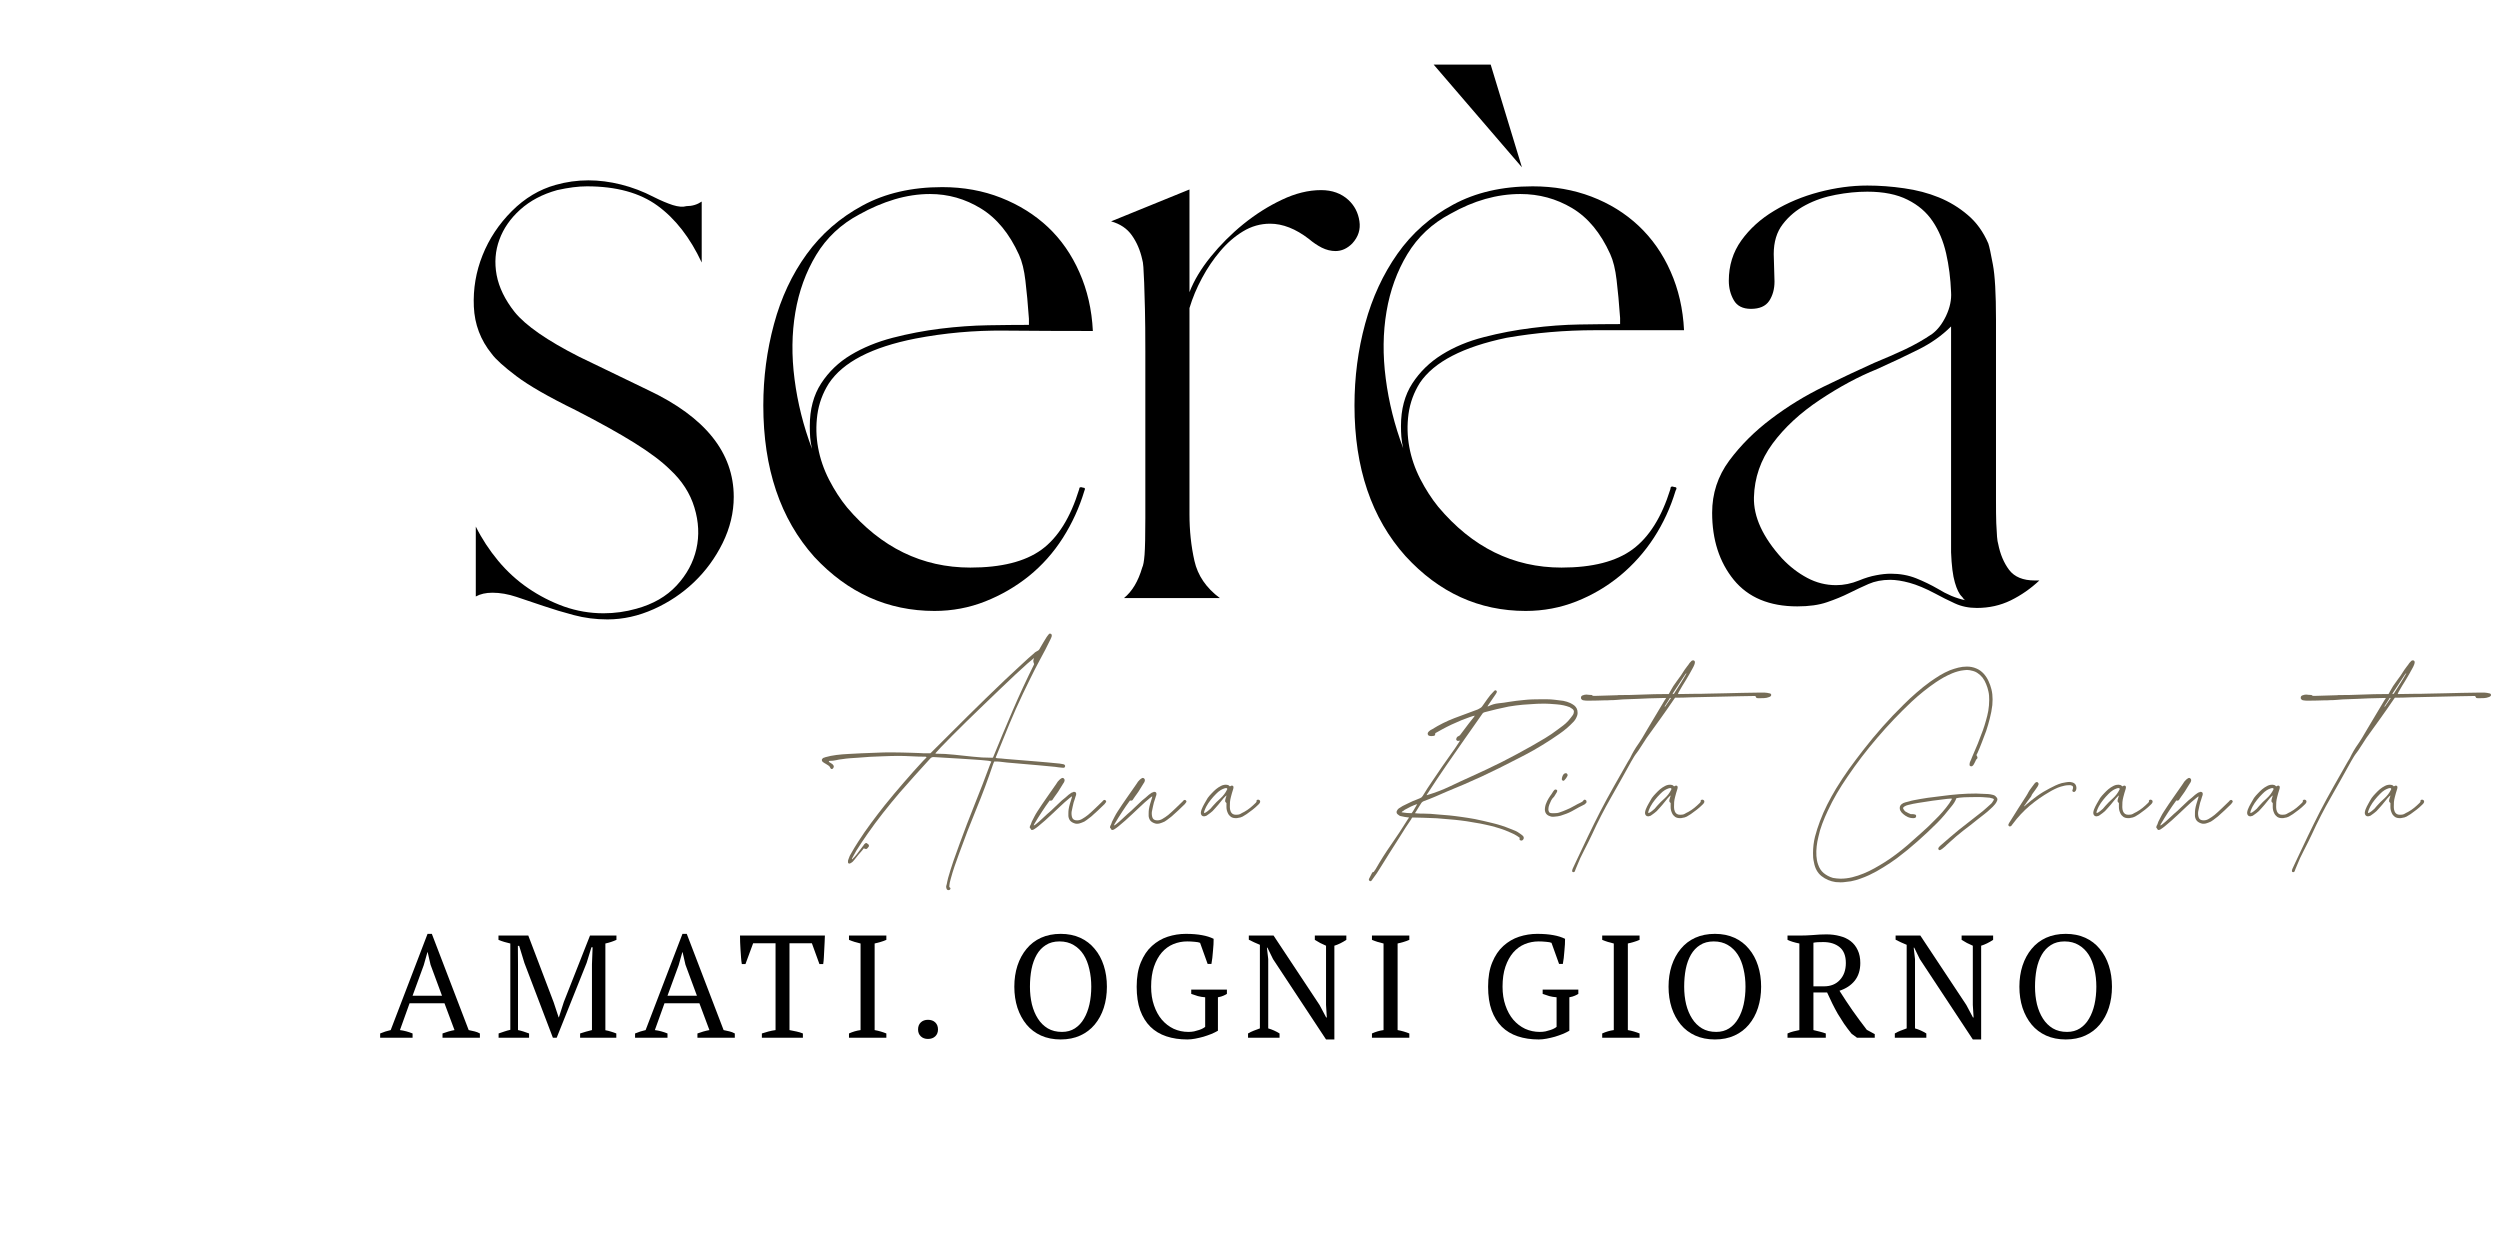 <svg version="1.0" preserveAspectRatio="xMidYMid meet" height="200" viewBox="0 0 300 150" zoomAndPan="magnify" width="400" xmlns:xlink="http://www.w3.org/1999/xlink" xmlns="http://www.w3.org/2000/svg"><defs><g></g><clipPath id="8086bb5803"><path clip-rule="nonzero" d="M 0.398 0.84 L 30 0.84 L 30 32 L 0.398 32 Z M 0.398 0.84"></path></clipPath><clipPath id="f10ecefe0f"><rect height="33" y="0" width="202" x="0"></rect></clipPath></defs><g transform="matrix(1, 0, 0, 1, 98, 75)"><g clip-path="url(#f10ecefe0f)"><g clip-path="url(#8086bb5803)"><g fill-opacity="1" fill="#756c57"><g transform="translate(0.619, 24.333)"><g><path d="M 15.203 7.484 C 15.086 7.484 15.008 7.426 14.969 7.312 C 14.938 7.238 14.922 7.164 14.922 7.094 C 14.922 7.07 14.922 7.047 14.922 7.016 C 14.922 6.992 14.926 6.973 14.938 6.953 C 14.988 6.805 15.023 6.648 15.047 6.484 C 15.078 6.316 15.113 6.16 15.156 6.016 C 15.352 5.328 15.566 4.645 15.797 3.969 C 16.035 3.301 16.273 2.633 16.516 1.969 C 17.098 0.363 17.707 -1.227 18.344 -2.812 C 18.988 -4.406 19.602 -6 20.188 -7.594 L 20.344 -7.938 C 20.27 -7.977 20.195 -8.004 20.125 -8.016 C 20.062 -8.023 19.992 -8.035 19.922 -8.047 C 19.359 -8.109 18.797 -8.156 18.234 -8.188 C 17.672 -8.219 17.113 -8.254 16.562 -8.297 C 16.039 -8.336 15.52 -8.367 15 -8.391 C 14.477 -8.422 13.961 -8.453 13.453 -8.484 C 13.336 -8.492 13.242 -8.477 13.172 -8.438 C 13.109 -8.406 13.047 -8.352 12.984 -8.281 C 12.379 -7.613 11.77 -6.941 11.156 -6.266 C 10.551 -5.598 9.945 -4.914 9.344 -4.219 C 8.664 -3.426 8 -2.613 7.344 -1.781 C 6.695 -0.957 6.07 -0.113 5.469 0.75 C 5.238 1.07 5.016 1.398 4.797 1.734 C 4.586 2.078 4.367 2.414 4.141 2.75 C 4.055 2.883 3.977 3.023 3.906 3.172 C 3.832 3.328 3.75 3.477 3.656 3.625 C 3.645 3.633 3.633 3.648 3.625 3.672 C 3.613 3.703 3.613 3.742 3.625 3.797 C 3.688 3.742 3.738 3.691 3.781 3.641 C 3.832 3.598 3.879 3.551 3.922 3.5 C 4.098 3.301 4.266 3.094 4.422 2.875 C 4.578 2.656 4.738 2.441 4.906 2.234 C 4.957 2.18 5 2.125 5.031 2.062 C 5.062 2.008 5.102 1.961 5.156 1.922 C 5.207 1.859 5.266 1.828 5.328 1.828 C 5.367 1.828 5.414 1.852 5.469 1.906 C 5.488 1.914 5.508 1.93 5.531 1.953 C 5.551 1.973 5.57 1.988 5.594 2 C 5.664 2.094 5.676 2.18 5.625 2.266 L 5.5 2.422 C 5.445 2.504 5.383 2.547 5.312 2.547 C 5.258 2.547 5.195 2.531 5.125 2.5 C 5.094 2.5 5.062 2.488 5.031 2.469 L 4.828 2.734 C 4.68 2.898 4.535 3.066 4.391 3.234 C 4.254 3.41 4.113 3.586 3.969 3.766 C 3.906 3.836 3.848 3.906 3.797 3.969 C 3.754 4.031 3.695 4.086 3.625 4.141 C 3.562 4.191 3.484 4.238 3.391 4.281 C 3.379 4.289 3.359 4.297 3.328 4.297 C 3.203 4.297 3.141 4.242 3.141 4.141 C 3.141 4.078 3.141 4.016 3.141 3.953 C 3.148 3.898 3.164 3.848 3.188 3.797 C 3.227 3.691 3.27 3.582 3.312 3.469 C 3.352 3.363 3.398 3.27 3.453 3.188 C 3.609 2.926 3.758 2.664 3.906 2.406 C 4.062 2.145 4.219 1.895 4.375 1.656 C 4.863 0.895 5.375 0.156 5.906 -0.562 C 6.445 -1.289 6.992 -2.004 7.547 -2.703 C 8.285 -3.617 9.039 -4.52 9.812 -5.406 C 10.582 -6.301 11.363 -7.176 12.156 -8.031 L 12.562 -8.438 C 12.551 -8.477 12.531 -8.504 12.5 -8.516 C 12.469 -8.523 12.441 -8.531 12.422 -8.531 C 11.867 -8.531 11.316 -8.547 10.766 -8.578 C 10.211 -8.609 9.656 -8.625 9.094 -8.625 C 8.801 -8.625 8.504 -8.617 8.203 -8.609 C 7.898 -8.609 7.598 -8.598 7.297 -8.578 C 6.797 -8.566 6.297 -8.547 5.797 -8.516 C 5.305 -8.484 4.812 -8.445 4.312 -8.406 C 4.008 -8.383 3.695 -8.363 3.375 -8.344 C 3.062 -8.32 2.75 -8.285 2.438 -8.234 C 2.195 -8.211 1.953 -8.172 1.703 -8.109 C 1.461 -8.055 1.219 -8.031 0.969 -8.031 C 0.914 -8.031 0.875 -8.016 0.844 -7.984 L 0.844 -7.938 C 0.844 -7.914 0.867 -7.891 0.922 -7.859 C 0.992 -7.816 1.062 -7.773 1.125 -7.734 C 1.195 -7.691 1.266 -7.641 1.328 -7.578 C 1.359 -7.547 1.383 -7.508 1.406 -7.469 C 1.426 -7.438 1.438 -7.398 1.438 -7.359 C 1.438 -7.305 1.414 -7.242 1.375 -7.172 C 1.332 -7.086 1.27 -7.047 1.188 -7.047 C 1.113 -7.047 1.062 -7.086 1.031 -7.172 C 0.977 -7.305 0.898 -7.406 0.797 -7.469 C 0.703 -7.539 0.602 -7.602 0.5 -7.656 C 0.438 -7.695 0.375 -7.734 0.312 -7.766 C 0.25 -7.797 0.188 -7.836 0.125 -7.891 C 0.039 -7.961 0 -8.039 0 -8.125 C 0 -8.207 0.051 -8.289 0.156 -8.375 C 0.195 -8.395 0.242 -8.41 0.297 -8.422 C 0.348 -8.441 0.391 -8.457 0.422 -8.469 C 0.629 -8.531 0.844 -8.582 1.062 -8.625 C 1.289 -8.664 1.516 -8.703 1.734 -8.734 C 2.223 -8.797 2.719 -8.836 3.219 -8.859 C 3.719 -8.891 4.223 -8.914 4.734 -8.938 C 5.129 -8.957 5.535 -8.973 5.953 -8.984 C 6.367 -9.004 6.781 -9.02 7.188 -9.031 C 7.395 -9.039 7.602 -9.047 7.812 -9.047 C 8.02 -9.047 8.227 -9.047 8.438 -9.047 C 8.82 -9.047 9.211 -9.039 9.609 -9.031 C 10.004 -9.02 10.391 -9.008 10.766 -9 C 11.066 -9 11.367 -8.988 11.672 -8.969 C 11.984 -8.945 12.285 -8.938 12.578 -8.938 L 13.016 -8.938 L 13.125 -9.031 C 14.582 -10.488 16.039 -11.941 17.5 -13.391 C 18.969 -14.848 20.453 -16.289 21.953 -17.719 C 22.422 -18.164 22.895 -18.609 23.375 -19.047 C 23.863 -19.484 24.336 -19.922 24.797 -20.359 C 24.91 -20.461 25.023 -20.562 25.141 -20.656 C 25.254 -20.75 25.367 -20.848 25.484 -20.953 C 25.523 -21.004 25.57 -21.047 25.625 -21.078 C 25.688 -21.117 25.75 -21.156 25.812 -21.188 C 25.906 -21.227 25.984 -21.281 26.047 -21.344 C 26.109 -21.414 26.16 -21.5 26.203 -21.594 C 26.328 -21.812 26.453 -22.023 26.578 -22.234 C 26.711 -22.453 26.844 -22.664 26.969 -22.875 C 27.008 -22.938 27.051 -22.992 27.094 -23.047 C 27.145 -23.098 27.188 -23.148 27.219 -23.203 C 27.27 -23.297 27.352 -23.32 27.469 -23.281 C 27.551 -23.25 27.594 -23.176 27.594 -23.062 C 27.594 -23 27.578 -22.93 27.547 -22.859 L 27.422 -22.578 C 27.035 -21.773 26.629 -20.988 26.203 -20.219 C 25.785 -19.445 25.379 -18.656 24.984 -17.844 C 24.398 -16.664 23.836 -15.477 23.297 -14.281 C 22.766 -13.082 22.254 -11.867 21.766 -10.641 L 20.984 -8.719 C 20.961 -8.676 20.941 -8.629 20.922 -8.578 C 20.898 -8.523 20.879 -8.469 20.859 -8.406 C 20.898 -8.395 20.938 -8.379 20.969 -8.359 C 21.008 -8.348 21.047 -8.344 21.078 -8.344 C 21.234 -8.344 21.391 -8.332 21.547 -8.312 C 21.703 -8.301 21.852 -8.285 22 -8.266 L 25.641 -7.969 C 26.129 -7.926 26.613 -7.883 27.094 -7.844 C 27.582 -7.801 28.066 -7.754 28.547 -7.703 C 28.598 -7.691 28.656 -7.68 28.719 -7.672 C 28.781 -7.66 28.844 -7.648 28.906 -7.641 C 28.957 -7.641 29.004 -7.629 29.047 -7.609 C 29.098 -7.586 29.141 -7.551 29.172 -7.5 C 29.203 -7.445 29.207 -7.398 29.188 -7.359 C 29.164 -7.234 29.078 -7.18 28.922 -7.203 C 28.766 -7.211 28.602 -7.227 28.438 -7.25 C 28.281 -7.281 28.129 -7.301 27.984 -7.312 C 27.66 -7.344 27.332 -7.375 27 -7.406 C 26.664 -7.445 26.332 -7.477 26 -7.5 L 24.016 -7.672 C 23.723 -7.703 23.426 -7.727 23.125 -7.75 C 22.832 -7.781 22.531 -7.805 22.219 -7.828 C 22 -7.859 21.781 -7.883 21.562 -7.906 C 21.344 -7.938 21.117 -7.953 20.891 -7.953 L 20.688 -7.953 C 20.645 -7.879 20.609 -7.797 20.578 -7.703 C 19.961 -5.867 19.285 -4.055 18.547 -2.266 C 17.805 -0.473 17.109 1.332 16.453 3.156 C 16.285 3.633 16.113 4.113 15.938 4.594 C 15.77 5.082 15.617 5.578 15.484 6.078 C 15.441 6.242 15.398 6.406 15.359 6.562 C 15.328 6.727 15.305 6.898 15.297 7.078 C 15.305 7.109 15.32 7.133 15.344 7.156 C 15.363 7.176 15.383 7.191 15.406 7.203 C 15.426 7.223 15.438 7.254 15.438 7.297 C 15.438 7.336 15.414 7.379 15.375 7.422 C 15.312 7.461 15.254 7.484 15.203 7.484 Z M 20.359 -8.406 L 20.453 -8.406 C 20.461 -8.406 20.473 -8.406 20.484 -8.406 C 20.492 -8.406 20.504 -8.41 20.516 -8.422 C 20.523 -8.422 20.531 -8.422 20.531 -8.422 C 20.531 -8.43 20.535 -8.438 20.547 -8.438 C 21.316 -10.332 22.102 -12.211 22.906 -14.078 C 23.707 -15.941 24.562 -17.785 25.469 -19.609 C 25.469 -19.629 25.469 -19.645 25.469 -19.656 C 25.469 -19.664 25.469 -19.672 25.469 -19.672 C 25.445 -19.734 25.426 -19.789 25.406 -19.844 C 25.383 -19.906 25.375 -19.961 25.375 -20.016 C 25.375 -20.066 25.383 -20.125 25.406 -20.188 C 25.426 -20.25 25.445 -20.312 25.469 -20.375 C 25.344 -20.281 25.082 -20.062 24.688 -19.719 C 24.301 -19.375 23.828 -18.941 23.266 -18.422 C 22.711 -17.898 22.102 -17.32 21.438 -16.688 C 20.781 -16.062 20.109 -15.414 19.422 -14.75 C 18.734 -14.082 18.062 -13.43 17.406 -12.797 C 16.758 -12.16 16.164 -11.57 15.625 -11.031 C 15.094 -10.5 14.648 -10.047 14.297 -9.672 C 13.953 -9.305 13.727 -9.062 13.625 -8.938 C 13.656 -8.906 13.676 -8.891 13.688 -8.891 C 14.426 -8.891 15.164 -8.848 15.906 -8.766 C 16.645 -8.691 17.383 -8.613 18.125 -8.531 C 18.863 -8.445 19.609 -8.406 20.359 -8.406 Z M 20.359 -8.406"></path></g></g></g></g><g fill-opacity="1" fill="#756c57"><g transform="translate(27.596, 24.333)"><g><path d="M -1.766 0.266 C -1.828 0.266 -1.867 0.234 -1.891 0.172 C -1.922 0.109 -1.961 0.051 -2.016 0 C -2.023 -0.008 -2.031 -0.02 -2.031 -0.031 C -2.031 -0.094 -2.02 -0.156 -2 -0.219 C -1.945 -0.289 -1.906 -0.375 -1.875 -0.469 C -1.852 -0.562 -1.82 -0.648 -1.781 -0.734 C -1.676 -0.941 -1.57 -1.145 -1.469 -1.344 C -1.363 -1.551 -1.25 -1.75 -1.125 -1.938 C -0.758 -2.508 -0.383 -3.066 0 -3.609 C 0.383 -4.16 0.77 -4.711 1.156 -5.266 C 1.207 -5.359 1.266 -5.445 1.328 -5.531 C 1.391 -5.613 1.461 -5.691 1.547 -5.766 C 1.578 -5.805 1.613 -5.836 1.656 -5.859 C 1.707 -5.891 1.75 -5.914 1.781 -5.938 C 1.82 -5.969 1.863 -5.984 1.906 -5.984 C 1.969 -5.984 2.023 -5.957 2.078 -5.906 C 2.129 -5.852 2.156 -5.789 2.156 -5.719 C 2.156 -5.645 2.141 -5.578 2.109 -5.516 C 2.086 -5.453 2.051 -5.391 2 -5.328 C 1.863 -5.109 1.727 -4.891 1.594 -4.672 C 1.469 -4.453 1.328 -4.238 1.172 -4.031 C 1.109 -3.938 1.039 -3.844 0.969 -3.75 C 0.895 -3.656 0.828 -3.555 0.766 -3.453 L 0.719 -3.375 C 0.664 -3.289 0.586 -3.25 0.484 -3.25 C 0.461 -3.25 0.426 -3.258 0.375 -3.281 C 0.039 -2.832 -0.273 -2.375 -0.578 -1.906 C -0.879 -1.445 -1.172 -0.977 -1.453 -0.5 C -1.473 -0.469 -1.492 -0.43 -1.516 -0.391 C -1.535 -0.359 -1.539 -0.316 -1.531 -0.266 C -1.488 -0.285 -1.445 -0.312 -1.406 -0.344 C -1.363 -0.375 -1.328 -0.398 -1.297 -0.422 C -1.047 -0.617 -0.812 -0.82 -0.594 -1.031 C -0.375 -1.238 -0.148 -1.445 0.078 -1.656 C 0.391 -1.914 0.688 -2.188 0.969 -2.469 C 1.25 -2.75 1.535 -3.02 1.828 -3.281 C 1.953 -3.395 2.086 -3.504 2.234 -3.609 C 2.379 -3.723 2.508 -3.836 2.625 -3.953 C 2.676 -4.004 2.734 -4.047 2.797 -4.078 C 2.867 -4.117 2.938 -4.164 3 -4.219 C 3.031 -4.238 3.066 -4.25 3.109 -4.25 C 3.16 -4.258 3.195 -4.281 3.219 -4.312 C 3.227 -4.312 3.25 -4.312 3.281 -4.312 C 3.457 -4.312 3.547 -4.227 3.547 -4.062 C 3.547 -4.02 3.539 -3.973 3.531 -3.922 C 3.52 -3.879 3.504 -3.836 3.484 -3.797 C 3.453 -3.66 3.41 -3.523 3.359 -3.391 C 3.305 -3.266 3.266 -3.141 3.234 -3.016 C 3.203 -2.859 3.164 -2.703 3.125 -2.547 C 3.094 -2.398 3.062 -2.25 3.031 -2.094 C 3 -1.977 2.984 -1.863 2.984 -1.75 C 2.984 -1.469 3.031 -1.254 3.125 -1.109 C 3.227 -0.961 3.406 -0.891 3.656 -0.891 C 3.852 -0.891 4.047 -0.941 4.234 -1.047 C 4.367 -1.117 4.492 -1.195 4.609 -1.281 C 4.734 -1.363 4.852 -1.453 4.969 -1.547 C 5.27 -1.805 5.562 -2.07 5.844 -2.344 C 6.125 -2.613 6.41 -2.891 6.703 -3.172 C 6.723 -3.191 6.738 -3.211 6.75 -3.234 C 6.77 -3.266 6.797 -3.285 6.828 -3.297 C 6.867 -3.328 6.906 -3.344 6.938 -3.344 C 7 -3.344 7.039 -3.328 7.062 -3.297 C 7.145 -3.223 7.164 -3.148 7.125 -3.078 C 7.094 -3.047 7.062 -3.004 7.031 -2.953 C 7.008 -2.91 6.984 -2.875 6.953 -2.844 C 6.691 -2.582 6.426 -2.328 6.156 -2.078 C 5.895 -1.828 5.625 -1.582 5.344 -1.344 C 5.258 -1.27 5.172 -1.203 5.078 -1.141 C 4.992 -1.078 4.906 -1.008 4.812 -0.938 C 4.633 -0.789 4.43 -0.68 4.203 -0.609 C 4.109 -0.566 4.016 -0.535 3.922 -0.516 C 3.836 -0.492 3.742 -0.484 3.641 -0.484 C 3.609 -0.484 3.578 -0.484 3.547 -0.484 C 3.516 -0.484 3.484 -0.488 3.453 -0.5 C 3.211 -0.562 3.02 -0.66 2.875 -0.797 C 2.727 -0.941 2.641 -1.141 2.609 -1.391 C 2.609 -1.453 2.609 -1.508 2.609 -1.562 C 2.609 -1.613 2.609 -1.664 2.609 -1.719 C 2.609 -1.895 2.617 -2.062 2.641 -2.219 C 2.672 -2.426 2.719 -2.633 2.781 -2.844 C 2.844 -3.051 2.906 -3.254 2.969 -3.453 L 3.047 -3.719 L 3.016 -3.766 L 2.734 -3.547 C 2.359 -3.242 2 -2.926 1.656 -2.594 C 1.32 -2.27 0.977 -1.945 0.625 -1.625 C 0.352 -1.375 0.082 -1.125 -0.188 -0.875 C -0.457 -0.633 -0.734 -0.398 -1.016 -0.172 C -1.078 -0.117 -1.145 -0.066 -1.219 -0.016 C -1.289 0.035 -1.359 0.082 -1.422 0.125 C -1.504 0.188 -1.582 0.227 -1.656 0.25 C -1.688 0.258 -1.723 0.266 -1.766 0.266 Z M -1.766 0.266"></path></g></g></g><g fill-opacity="1" fill="#756c57"><g transform="translate(37.229, 24.333)"><g><path d="M -1.766 0.266 C -1.828 0.266 -1.867 0.234 -1.891 0.172 C -1.922 0.109 -1.961 0.051 -2.016 0 C -2.023 -0.008 -2.031 -0.02 -2.031 -0.031 C -2.031 -0.094 -2.02 -0.156 -2 -0.219 C -1.945 -0.289 -1.906 -0.375 -1.875 -0.469 C -1.852 -0.562 -1.82 -0.648 -1.781 -0.734 C -1.676 -0.941 -1.57 -1.145 -1.469 -1.344 C -1.363 -1.551 -1.25 -1.75 -1.125 -1.938 C -0.758 -2.508 -0.383 -3.066 0 -3.609 C 0.383 -4.16 0.77 -4.711 1.156 -5.266 C 1.207 -5.359 1.266 -5.445 1.328 -5.531 C 1.391 -5.613 1.461 -5.691 1.547 -5.766 C 1.578 -5.805 1.613 -5.836 1.656 -5.859 C 1.707 -5.891 1.75 -5.914 1.781 -5.938 C 1.82 -5.969 1.863 -5.984 1.906 -5.984 C 1.969 -5.984 2.023 -5.957 2.078 -5.906 C 2.129 -5.852 2.156 -5.789 2.156 -5.719 C 2.156 -5.645 2.141 -5.578 2.109 -5.516 C 2.086 -5.453 2.051 -5.391 2 -5.328 C 1.863 -5.109 1.727 -4.891 1.594 -4.672 C 1.469 -4.453 1.328 -4.238 1.172 -4.031 C 1.109 -3.938 1.039 -3.844 0.969 -3.75 C 0.895 -3.656 0.828 -3.555 0.766 -3.453 L 0.719 -3.375 C 0.664 -3.289 0.586 -3.25 0.484 -3.25 C 0.461 -3.25 0.426 -3.258 0.375 -3.281 C 0.039 -2.832 -0.273 -2.375 -0.578 -1.906 C -0.879 -1.445 -1.172 -0.977 -1.453 -0.5 C -1.473 -0.469 -1.492 -0.43 -1.516 -0.391 C -1.535 -0.359 -1.539 -0.316 -1.531 -0.266 C -1.488 -0.285 -1.445 -0.312 -1.406 -0.344 C -1.363 -0.375 -1.328 -0.398 -1.297 -0.422 C -1.047 -0.617 -0.812 -0.82 -0.594 -1.031 C -0.375 -1.238 -0.148 -1.445 0.078 -1.656 C 0.391 -1.914 0.688 -2.188 0.969 -2.469 C 1.25 -2.75 1.535 -3.02 1.828 -3.281 C 1.953 -3.395 2.086 -3.504 2.234 -3.609 C 2.379 -3.723 2.508 -3.836 2.625 -3.953 C 2.676 -4.004 2.734 -4.047 2.797 -4.078 C 2.867 -4.117 2.938 -4.164 3 -4.219 C 3.031 -4.238 3.066 -4.25 3.109 -4.25 C 3.16 -4.258 3.195 -4.281 3.219 -4.312 C 3.227 -4.312 3.25 -4.312 3.281 -4.312 C 3.457 -4.312 3.547 -4.227 3.547 -4.062 C 3.547 -4.02 3.539 -3.973 3.531 -3.922 C 3.52 -3.879 3.504 -3.836 3.484 -3.797 C 3.453 -3.66 3.41 -3.523 3.359 -3.391 C 3.305 -3.266 3.266 -3.141 3.234 -3.016 C 3.203 -2.859 3.164 -2.703 3.125 -2.547 C 3.094 -2.398 3.062 -2.25 3.031 -2.094 C 3 -1.977 2.984 -1.863 2.984 -1.75 C 2.984 -1.469 3.031 -1.254 3.125 -1.109 C 3.227 -0.961 3.406 -0.891 3.656 -0.891 C 3.852 -0.891 4.047 -0.941 4.234 -1.047 C 4.367 -1.117 4.492 -1.195 4.609 -1.281 C 4.734 -1.363 4.852 -1.453 4.969 -1.547 C 5.27 -1.805 5.562 -2.07 5.844 -2.344 C 6.125 -2.613 6.41 -2.891 6.703 -3.172 C 6.723 -3.191 6.738 -3.211 6.75 -3.234 C 6.77 -3.266 6.797 -3.285 6.828 -3.297 C 6.867 -3.328 6.906 -3.344 6.938 -3.344 C 7 -3.344 7.039 -3.328 7.062 -3.297 C 7.145 -3.223 7.164 -3.148 7.125 -3.078 C 7.094 -3.047 7.062 -3.004 7.031 -2.953 C 7.008 -2.91 6.984 -2.875 6.953 -2.844 C 6.691 -2.582 6.426 -2.328 6.156 -2.078 C 5.895 -1.828 5.625 -1.582 5.344 -1.344 C 5.258 -1.27 5.172 -1.203 5.078 -1.141 C 4.992 -1.078 4.906 -1.008 4.812 -0.938 C 4.633 -0.789 4.43 -0.68 4.203 -0.609 C 4.109 -0.566 4.016 -0.535 3.922 -0.516 C 3.836 -0.492 3.742 -0.484 3.641 -0.484 C 3.609 -0.484 3.578 -0.484 3.547 -0.484 C 3.516 -0.484 3.484 -0.488 3.453 -0.5 C 3.211 -0.562 3.02 -0.66 2.875 -0.797 C 2.727 -0.941 2.641 -1.141 2.609 -1.391 C 2.609 -1.453 2.609 -1.508 2.609 -1.562 C 2.609 -1.613 2.609 -1.664 2.609 -1.719 C 2.609 -1.895 2.617 -2.062 2.641 -2.219 C 2.672 -2.426 2.719 -2.633 2.781 -2.844 C 2.844 -3.051 2.906 -3.254 2.969 -3.453 L 3.047 -3.719 L 3.016 -3.766 L 2.734 -3.547 C 2.359 -3.242 2 -2.926 1.656 -2.594 C 1.32 -2.27 0.977 -1.945 0.625 -1.625 C 0.352 -1.375 0.082 -1.125 -0.188 -0.875 C -0.457 -0.633 -0.734 -0.398 -1.016 -0.172 C -1.078 -0.117 -1.145 -0.066 -1.219 -0.016 C -1.289 0.035 -1.359 0.082 -1.422 0.125 C -1.504 0.188 -1.582 0.227 -1.656 0.25 C -1.688 0.258 -1.723 0.266 -1.766 0.266 Z M -1.766 0.266"></path></g></g></g><g fill-opacity="1" fill="#756c57"><g transform="translate(46.863, 24.333)"><g><path d="M 3.422 -1.156 C 3.191 -1.156 3 -1.207 2.844 -1.312 C 2.688 -1.426 2.566 -1.57 2.484 -1.75 C 2.43 -1.863 2.391 -1.977 2.359 -2.094 C 2.328 -2.219 2.312 -2.344 2.312 -2.469 L 2.312 -2.969 C 2.258 -3.02 2.219 -3.062 2.188 -3.094 C 2.164 -3.133 2.156 -3.176 2.156 -3.219 C 2.156 -3.238 2.156 -3.258 2.156 -3.281 C 2.164 -3.312 2.172 -3.344 2.172 -3.375 C 2.191 -3.445 2.211 -3.523 2.234 -3.609 C 2.266 -3.703 2.297 -3.797 2.328 -3.891 C 2.285 -3.859 2.254 -3.832 2.234 -3.812 C 2.211 -3.801 2.191 -3.785 2.172 -3.766 C 2.016 -3.609 1.867 -3.441 1.734 -3.266 C 1.598 -3.098 1.461 -2.93 1.328 -2.766 C 1.211 -2.641 1.098 -2.508 0.984 -2.375 C 0.867 -2.25 0.754 -2.125 0.641 -2 C 0.547 -1.914 0.453 -1.836 0.359 -1.766 C 0.266 -1.703 0.172 -1.633 0.078 -1.562 C 0.035 -1.52 -0.016 -1.484 -0.078 -1.453 C -0.141 -1.422 -0.207 -1.398 -0.281 -1.391 C -0.289 -1.379 -0.312 -1.375 -0.344 -1.375 C -0.375 -1.375 -0.395 -1.375 -0.406 -1.375 C -0.508 -1.375 -0.594 -1.41 -0.656 -1.484 C -0.727 -1.566 -0.766 -1.664 -0.766 -1.781 C -0.766 -1.852 -0.754 -1.926 -0.734 -2 C -0.723 -2.07 -0.703 -2.141 -0.672 -2.203 C -0.578 -2.441 -0.461 -2.676 -0.328 -2.906 C -0.203 -3.145 -0.07 -3.367 0.062 -3.578 C 0.207 -3.773 0.363 -3.957 0.531 -4.125 C 0.695 -4.301 0.867 -4.469 1.047 -4.625 C 1.141 -4.695 1.238 -4.77 1.344 -4.844 C 1.445 -4.914 1.555 -4.977 1.672 -5.031 C 1.734 -5.062 1.797 -5.086 1.859 -5.109 C 1.93 -5.129 2 -5.145 2.062 -5.156 C 2.094 -5.156 2.117 -5.156 2.141 -5.156 C 2.172 -5.164 2.203 -5.172 2.234 -5.172 C 2.305 -5.172 2.379 -5.16 2.453 -5.141 C 2.523 -5.129 2.594 -5.094 2.656 -5.031 L 2.703 -4.984 L 2.734 -4.969 L 2.891 -5.047 C 2.91 -5.055 2.93 -5.062 2.953 -5.062 C 3.086 -5.062 3.156 -4.992 3.156 -4.859 C 3.156 -4.828 3.148 -4.785 3.141 -4.734 C 3.129 -4.691 3.117 -4.648 3.109 -4.609 C 3.055 -4.461 3.008 -4.312 2.969 -4.156 C 2.926 -4 2.883 -3.844 2.844 -3.688 C 2.789 -3.488 2.754 -3.285 2.734 -3.078 C 2.723 -2.879 2.719 -2.68 2.719 -2.484 C 2.719 -2.297 2.75 -2.125 2.812 -1.969 C 2.926 -1.695 3.133 -1.562 3.438 -1.562 C 3.531 -1.562 3.617 -1.566 3.703 -1.578 C 3.797 -1.586 3.883 -1.613 3.969 -1.656 C 4.039 -1.707 4.113 -1.75 4.188 -1.781 C 4.27 -1.812 4.352 -1.852 4.438 -1.906 C 4.695 -2.051 4.938 -2.211 5.156 -2.391 C 5.383 -2.578 5.602 -2.773 5.812 -2.984 C 5.844 -3.016 5.867 -3.047 5.891 -3.078 C 5.922 -3.109 5.93 -3.156 5.922 -3.219 C 5.91 -3.219 5.906 -3.227 5.906 -3.25 C 5.906 -3.27 5.922 -3.285 5.953 -3.297 C 5.984 -3.316 6.004 -3.336 6.016 -3.359 C 6.035 -3.367 6.066 -3.375 6.109 -3.375 C 6.172 -3.375 6.227 -3.352 6.281 -3.312 C 6.332 -3.27 6.359 -3.219 6.359 -3.156 C 6.359 -3.07 6.332 -3 6.281 -2.938 C 6.258 -2.906 6.234 -2.875 6.203 -2.844 C 6.18 -2.812 6.156 -2.785 6.125 -2.766 C 5.906 -2.547 5.68 -2.348 5.453 -2.172 C 5.223 -1.992 4.984 -1.816 4.734 -1.641 C 4.578 -1.535 4.414 -1.438 4.25 -1.344 C 4.082 -1.258 3.906 -1.207 3.719 -1.188 C 3.664 -1.176 3.613 -1.164 3.562 -1.156 C 3.52 -1.156 3.473 -1.156 3.422 -1.156 Z M -0.359 -1.766 C -0.328 -1.766 -0.297 -1.773 -0.266 -1.797 C -0.203 -1.816 -0.145 -1.848 -0.094 -1.891 C -0.039 -1.93 0.008 -1.969 0.062 -2 C 0.188 -2.094 0.297 -2.188 0.391 -2.281 C 0.484 -2.383 0.578 -2.492 0.672 -2.609 C 0.953 -2.93 1.258 -3.238 1.594 -3.531 C 1.926 -3.832 2.188 -4.176 2.375 -4.562 C 2.383 -4.582 2.395 -4.602 2.406 -4.625 C 2.414 -4.645 2.414 -4.664 2.406 -4.688 C 2.383 -4.738 2.344 -4.766 2.281 -4.766 C 2.238 -4.766 2.191 -4.758 2.141 -4.75 C 2.086 -4.738 2.039 -4.723 2 -4.703 C 1.938 -4.68 1.875 -4.656 1.812 -4.625 C 1.75 -4.594 1.68 -4.555 1.609 -4.516 C 1.516 -4.453 1.422 -4.383 1.328 -4.312 C 1.234 -4.238 1.145 -4.156 1.062 -4.062 C 0.832 -3.832 0.617 -3.594 0.422 -3.344 C 0.223 -3.102 0.047 -2.836 -0.109 -2.547 C -0.148 -2.461 -0.191 -2.375 -0.234 -2.281 C -0.273 -2.188 -0.312 -2.094 -0.344 -2 C -0.363 -1.945 -0.375 -1.898 -0.375 -1.859 C -0.375 -1.828 -0.367 -1.797 -0.359 -1.766 Z M -0.359 -1.766"></path></g></g></g><g fill-opacity="1" fill="#756c57"><g transform="translate(55.691, 24.333)"><g></g></g></g><g fill-opacity="1" fill="#756c57"><g transform="translate(66.261, 24.333)"><g><path d="M 0.094 6.375 C 0.031 6.332 0 6.281 0 6.219 C 0 6.195 0.004 6.172 0.016 6.141 C 0.035 6.109 0.051 6.078 0.062 6.047 L 0.359 5.469 C 0.379 5.438 0.398 5.398 0.422 5.359 C 0.453 5.328 0.488 5.312 0.531 5.312 C 0.551 5.312 0.57 5.301 0.594 5.281 C 0.625 5.258 0.641 5.238 0.641 5.219 C 0.672 5.176 0.695 5.133 0.719 5.094 C 0.75 5.051 0.781 5.008 0.812 4.969 C 1.395 3.945 2.023 2.953 2.703 1.984 C 3.379 1.016 4.031 0.023 4.656 -0.984 L 4.828 -1.234 L 4.562 -1.266 L 4.328 -1.297 L 3.875 -1.391 C 3.789 -1.398 3.719 -1.426 3.656 -1.469 C 3.602 -1.52 3.539 -1.566 3.469 -1.609 C 3.375 -1.68 3.328 -1.773 3.328 -1.891 C 3.328 -1.922 3.332 -1.953 3.344 -1.984 C 3.363 -2.016 3.379 -2.047 3.391 -2.078 C 3.453 -2.203 3.531 -2.289 3.625 -2.344 C 3.688 -2.383 3.754 -2.426 3.828 -2.469 C 3.898 -2.52 3.973 -2.566 4.047 -2.609 C 4.242 -2.711 4.445 -2.812 4.656 -2.906 C 4.875 -3.008 5.082 -3.109 5.281 -3.203 C 5.426 -3.266 5.57 -3.32 5.719 -3.375 C 5.863 -3.438 6.016 -3.5 6.172 -3.562 C 6.297 -3.613 6.395 -3.703 6.469 -3.828 C 6.832 -4.43 7.211 -5.02 7.609 -5.594 C 8.016 -6.176 8.41 -6.758 8.797 -7.344 C 9.117 -7.82 9.453 -8.297 9.797 -8.766 C 10.141 -9.234 10.469 -9.711 10.781 -10.203 L 10.938 -10.453 L 10.859 -10.453 C 10.828 -10.453 10.801 -10.445 10.781 -10.438 C 10.758 -10.438 10.734 -10.43 10.703 -10.422 C 10.629 -10.422 10.566 -10.453 10.516 -10.516 C 10.473 -10.586 10.469 -10.648 10.5 -10.703 C 10.52 -10.773 10.551 -10.836 10.594 -10.891 C 10.645 -10.941 10.703 -10.977 10.766 -11 C 10.848 -11.031 10.914 -11.082 10.969 -11.156 L 11.984 -12.5 L 12.578 -13.25 L 12.719 -13.453 C 12.602 -13.441 12.398 -13.383 12.109 -13.281 C 11.828 -13.188 11.492 -13.062 11.109 -12.906 C 10.734 -12.75 10.344 -12.578 9.938 -12.391 C 9.539 -12.203 9.172 -12.016 8.828 -11.828 C 8.484 -11.648 8.203 -11.492 7.984 -11.359 C 7.973 -11.336 7.969 -11.32 7.969 -11.312 C 7.969 -11.195 7.945 -11.117 7.906 -11.078 C 7.863 -11.035 7.781 -11.016 7.656 -11.016 C 7.602 -11.016 7.551 -11.008 7.5 -11 C 7.445 -11 7.395 -11.004 7.344 -11.016 C 7.156 -11.035 7.062 -11.133 7.062 -11.312 C 7.062 -11.352 7.082 -11.406 7.125 -11.469 C 7.145 -11.508 7.172 -11.539 7.203 -11.562 C 7.234 -11.582 7.266 -11.609 7.297 -11.641 C 7.336 -11.68 7.379 -11.711 7.422 -11.734 C 7.473 -11.754 7.523 -11.781 7.578 -11.812 C 8.441 -12.352 9.336 -12.801 10.266 -13.156 C 11.203 -13.508 12.141 -13.859 13.078 -14.203 C 13.18 -14.254 13.273 -14.305 13.359 -14.359 C 13.453 -14.41 13.531 -14.477 13.594 -14.562 C 13.812 -14.875 14.023 -15.176 14.234 -15.469 C 14.441 -15.77 14.676 -16.051 14.938 -16.312 L 15.047 -16.422 C 15.086 -16.473 15.133 -16.5 15.188 -16.5 C 15.219 -16.5 15.254 -16.484 15.297 -16.453 C 15.336 -16.43 15.359 -16.391 15.359 -16.328 C 15.359 -16.273 15.348 -16.238 15.328 -16.219 C 15.316 -16.188 15.301 -16.156 15.281 -16.125 C 15.258 -16.094 15.242 -16.066 15.234 -16.047 L 14.359 -14.766 C 14.336 -14.734 14.316 -14.703 14.297 -14.672 C 14.285 -14.641 14.266 -14.602 14.234 -14.562 C 14.273 -14.57 14.305 -14.578 14.328 -14.578 C 14.359 -14.578 14.375 -14.582 14.375 -14.594 C 14.75 -14.781 15.145 -14.895 15.562 -14.938 C 15.988 -14.977 16.406 -15.035 16.812 -15.109 C 17.102 -15.16 17.395 -15.203 17.688 -15.234 C 17.977 -15.273 18.27 -15.305 18.562 -15.328 C 18.914 -15.367 19.27 -15.395 19.625 -15.406 C 19.988 -15.414 20.344 -15.422 20.688 -15.422 L 21.328 -15.422 C 21.66 -15.422 21.992 -15.398 22.328 -15.359 C 22.672 -15.328 23.004 -15.285 23.328 -15.234 C 23.641 -15.172 23.922 -15.082 24.172 -14.969 C 24.348 -14.883 24.504 -14.789 24.641 -14.688 C 24.91 -14.469 25.047 -14.188 25.047 -13.844 C 25.047 -13.789 25.047 -13.738 25.047 -13.688 C 25.047 -13.633 25.035 -13.578 25.016 -13.516 C 24.91 -13.18 24.75 -12.906 24.531 -12.688 C 24.414 -12.562 24.297 -12.441 24.172 -12.328 C 24.055 -12.211 23.93 -12.098 23.797 -11.984 C 23.492 -11.723 23.176 -11.477 22.844 -11.25 C 22.508 -11.02 22.172 -10.789 21.828 -10.562 C 21.172 -10.133 20.5 -9.723 19.812 -9.328 C 19.125 -8.941 18.426 -8.57 17.719 -8.219 C 16.344 -7.5 14.953 -6.812 13.547 -6.156 C 12.141 -5.508 10.719 -4.895 9.281 -4.312 C 8.832 -4.125 8.391 -3.93 7.953 -3.734 C 7.516 -3.547 7.066 -3.367 6.609 -3.203 C 6.453 -3.141 6.336 -3.047 6.266 -2.922 C 6.16 -2.754 6.055 -2.586 5.953 -2.422 C 5.848 -2.266 5.75 -2.102 5.656 -1.938 L 5.531 -1.75 L 5.844 -1.719 C 5.957 -1.707 6.066 -1.703 6.172 -1.703 C 6.273 -1.703 6.379 -1.703 6.484 -1.703 C 6.797 -1.703 7.102 -1.691 7.406 -1.672 C 7.707 -1.648 8.008 -1.625 8.312 -1.594 L 9.656 -1.484 C 9.883 -1.461 10.113 -1.438 10.344 -1.406 C 10.582 -1.375 10.816 -1.344 11.047 -1.312 C 11.328 -1.27 11.609 -1.227 11.891 -1.188 C 12.172 -1.145 12.445 -1.098 12.719 -1.047 C 13.438 -0.898 14.145 -0.738 14.844 -0.562 C 15.551 -0.395 16.25 -0.172 16.938 0.109 C 17.145 0.191 17.352 0.273 17.562 0.359 C 17.77 0.453 17.961 0.566 18.141 0.703 C 18.191 0.734 18.242 0.77 18.297 0.812 C 18.359 0.863 18.414 0.91 18.469 0.953 C 18.551 1.023 18.594 1.113 18.594 1.219 C 18.594 1.312 18.551 1.395 18.469 1.469 C 18.383 1.539 18.297 1.555 18.203 1.516 C 18.117 1.484 18.078 1.438 18.078 1.375 L 18.094 1.281 L 18.094 1.188 C 18.051 1.156 18.004 1.125 17.953 1.094 C 17.898 1.062 17.848 1.023 17.797 0.984 C 17.566 0.836 17.328 0.711 17.078 0.609 C 16.836 0.504 16.594 0.398 16.344 0.297 C 15.945 0.148 15.547 0.02 15.141 -0.094 C 14.742 -0.207 14.336 -0.305 13.922 -0.391 C 13.566 -0.473 13.207 -0.539 12.844 -0.594 C 12.477 -0.656 12.113 -0.719 11.75 -0.781 C 11.52 -0.82 11.285 -0.852 11.047 -0.875 C 10.816 -0.895 10.586 -0.922 10.359 -0.953 C 9.992 -0.992 9.629 -1.023 9.266 -1.047 C 8.898 -1.078 8.531 -1.109 8.156 -1.141 C 7.883 -1.148 7.613 -1.16 7.344 -1.172 C 7.07 -1.18 6.797 -1.191 6.516 -1.203 L 5.234 -1.234 C 5.191 -1.211 5.16 -1.18 5.141 -1.141 C 5.117 -1.098 5.098 -1.055 5.078 -1.016 C 4.617 -0.348 4.176 0.332 3.75 1.031 C 3.32 1.727 2.883 2.414 2.438 3.094 C 2.102 3.613 1.773 4.141 1.453 4.672 C 1.141 5.203 0.797 5.711 0.422 6.203 C 0.398 6.234 0.379 6.266 0.359 6.297 C 0.348 6.328 0.328 6.348 0.297 6.359 C 0.223 6.422 0.156 6.426 0.094 6.375 Z M 6.953 -3.906 L 7.094 -3.953 C 8 -4.223 8.879 -4.562 9.734 -4.969 C 10.598 -5.383 11.461 -5.785 12.328 -6.172 C 13.555 -6.723 14.773 -7.301 15.984 -7.906 C 17.191 -8.52 18.383 -9.16 19.562 -9.828 C 20.082 -10.129 20.609 -10.438 21.141 -10.75 C 21.672 -11.07 22.176 -11.414 22.656 -11.781 C 22.883 -11.945 23.109 -12.113 23.328 -12.281 C 23.547 -12.445 23.75 -12.633 23.938 -12.844 C 24.02 -12.938 24.098 -13.031 24.172 -13.125 C 24.242 -13.219 24.316 -13.312 24.391 -13.406 C 24.43 -13.457 24.469 -13.508 24.5 -13.562 C 24.539 -13.625 24.566 -13.688 24.578 -13.75 C 24.586 -13.781 24.594 -13.812 24.594 -13.844 C 24.602 -13.875 24.609 -13.906 24.609 -13.938 C 24.609 -14.062 24.547 -14.172 24.422 -14.266 C 24.328 -14.336 24.223 -14.406 24.109 -14.469 C 23.992 -14.52 23.875 -14.562 23.75 -14.594 C 23.633 -14.625 23.516 -14.656 23.391 -14.688 C 23.109 -14.75 22.82 -14.789 22.531 -14.812 C 22.25 -14.844 21.961 -14.863 21.672 -14.875 C 21.523 -14.883 21.379 -14.891 21.234 -14.891 C 21.098 -14.891 20.953 -14.891 20.797 -14.891 C 20.41 -14.891 20.023 -14.875 19.641 -14.844 C 19.254 -14.82 18.863 -14.797 18.469 -14.766 C 18.188 -14.734 17.906 -14.703 17.625 -14.672 C 17.344 -14.641 17.062 -14.598 16.781 -14.547 C 16.301 -14.453 15.82 -14.348 15.344 -14.234 C 14.863 -14.117 14.391 -14 13.922 -13.875 C 13.773 -13.844 13.664 -13.766 13.594 -13.641 C 13.258 -13.16 12.922 -12.676 12.578 -12.188 C 12.242 -11.707 11.91 -11.234 11.578 -10.766 C 10.805 -9.672 10.047 -8.578 9.297 -7.484 C 8.547 -6.391 7.805 -5.281 7.078 -4.156 L 6.938 -3.938 Z M 5.125 -1.75 C 5.188 -1.812 5.266 -1.922 5.359 -2.078 C 5.453 -2.234 5.539 -2.383 5.625 -2.531 C 5.719 -2.676 5.773 -2.773 5.797 -2.828 C 5.785 -2.836 5.754 -2.832 5.703 -2.812 C 5.484 -2.738 5.266 -2.648 5.047 -2.547 C 4.836 -2.441 4.629 -2.332 4.422 -2.219 C 4.348 -2.188 4.273 -2.141 4.203 -2.078 C 4.141 -2.023 4.07 -1.984 4 -1.953 C 3.988 -1.941 3.977 -1.926 3.969 -1.906 C 3.957 -1.895 3.941 -1.879 3.922 -1.859 C 4.348 -1.785 4.75 -1.75 5.125 -1.75 Z M 5.125 -1.75"></path></g></g></g><g fill-opacity="1" fill="#756c57"><g transform="translate(87.867, 24.333)"><g><path d="M 1.641 -5.672 C 1.555 -5.734 1.531 -5.816 1.562 -5.922 C 1.57 -6.004 1.594 -6.086 1.625 -6.172 C 1.656 -6.254 1.695 -6.332 1.75 -6.406 C 1.812 -6.488 1.895 -6.535 2 -6.547 C 2.082 -6.566 2.148 -6.535 2.203 -6.453 C 2.254 -6.379 2.266 -6.305 2.234 -6.234 C 2.148 -6.047 2.023 -5.867 1.859 -5.703 C 1.785 -5.629 1.711 -5.617 1.641 -5.672 Z M 0.625 -1.328 C 0.531 -1.328 0.441 -1.328 0.359 -1.328 C 0.273 -1.336 0.195 -1.359 0.125 -1.391 C -0.281 -1.516 -0.484 -1.797 -0.484 -2.234 C -0.484 -2.328 -0.473 -2.414 -0.453 -2.5 C -0.43 -2.594 -0.41 -2.68 -0.391 -2.766 C -0.359 -2.848 -0.328 -2.926 -0.297 -3 C -0.266 -3.07 -0.234 -3.145 -0.203 -3.219 C -0.098 -3.426 0.016 -3.617 0.141 -3.797 C 0.273 -3.973 0.398 -4.16 0.516 -4.359 C 0.535 -4.391 0.555 -4.414 0.578 -4.438 C 0.609 -4.469 0.633 -4.5 0.656 -4.531 C 0.695 -4.57 0.75 -4.594 0.812 -4.594 C 0.832 -4.594 0.848 -4.586 0.859 -4.578 C 0.879 -4.566 0.898 -4.562 0.922 -4.562 C 0.973 -4.551 1 -4.504 1 -4.422 C 1 -4.391 0.988 -4.348 0.969 -4.297 L 0.922 -4.219 C 0.816 -4.051 0.719 -3.891 0.625 -3.734 L 0.594 -3.703 C 0.457 -3.578 0.348 -3.43 0.266 -3.266 C 0.191 -3.109 0.117 -2.941 0.047 -2.766 C 0.016 -2.68 -0.008 -2.594 -0.031 -2.5 C -0.051 -2.406 -0.062 -2.312 -0.062 -2.219 C -0.062 -2.082 -0.031 -1.969 0.031 -1.875 C 0.102 -1.789 0.211 -1.75 0.359 -1.75 C 0.398 -1.75 0.441 -1.75 0.484 -1.75 C 0.535 -1.75 0.586 -1.75 0.641 -1.75 C 0.734 -1.75 0.832 -1.754 0.938 -1.766 C 1.039 -1.773 1.141 -1.797 1.234 -1.828 C 1.547 -1.93 1.832 -2.039 2.094 -2.156 C 2.406 -2.281 2.703 -2.426 2.984 -2.594 C 3.273 -2.758 3.566 -2.91 3.859 -3.047 C 3.91 -3.078 3.961 -3.109 4.016 -3.141 C 4.066 -3.18 4.109 -3.227 4.141 -3.281 C 4.191 -3.344 4.25 -3.375 4.312 -3.375 C 4.32 -3.375 4.336 -3.367 4.359 -3.359 C 4.379 -3.348 4.406 -3.332 4.438 -3.312 C 4.488 -3.289 4.516 -3.227 4.516 -3.125 C 4.516 -3.113 4.516 -3.098 4.516 -3.078 C 4.523 -3.055 4.52 -3.039 4.5 -3.031 C 4.469 -2.969 4.43 -2.926 4.391 -2.906 C 4.359 -2.875 4.328 -2.844 4.297 -2.812 C 4.273 -2.789 4.242 -2.773 4.203 -2.766 C 3.797 -2.566 3.395 -2.352 3 -2.125 C 2.613 -1.895 2.207 -1.711 1.781 -1.578 C 1.664 -1.535 1.547 -1.492 1.422 -1.453 C 1.297 -1.422 1.176 -1.395 1.062 -1.375 Z M 0.625 -1.328"></path></g></g></g><g fill-opacity="1" fill="#756c57"><g transform="translate(94.873, 24.333)"><g><path d="M 19.5 -16.125 C 19.613 -16.102 19.672 -16.039 19.672 -15.938 L 19.672 -15.922 C 19.672 -15.848 19.625 -15.785 19.531 -15.734 C 19.508 -15.723 19.484 -15.711 19.453 -15.703 C 19.422 -15.691 19.395 -15.68 19.375 -15.672 C 19.207 -15.609 19.031 -15.57 18.844 -15.562 C 18.656 -15.551 18.469 -15.547 18.281 -15.547 C 18.062 -15.547 17.938 -15.555 17.906 -15.578 C 17.883 -15.609 17.836 -15.688 17.766 -15.812 L 17.531 -15.812 C 17.227 -15.812 16.926 -15.805 16.625 -15.797 C 16.332 -15.797 16.035 -15.789 15.734 -15.781 L 10.078 -15.656 C 9.785 -15.645 9.492 -15.633 9.203 -15.625 C 8.922 -15.613 8.629 -15.609 8.328 -15.609 L 8.141 -15.609 C 8.109 -15.578 8.078 -15.535 8.047 -15.484 C 7.504 -14.68 6.953 -13.891 6.391 -13.109 C 5.836 -12.336 5.281 -11.562 4.719 -10.781 C 4.488 -10.445 4.27 -10.109 4.062 -9.766 C 3.852 -9.422 3.629 -9.098 3.391 -8.797 C 3.367 -8.766 3.316 -8.688 3.234 -8.562 C 3.16 -8.445 3.094 -8.332 3.031 -8.219 C 2.969 -8.102 2.922 -8.023 2.891 -7.984 C 2.086 -6.523 1.273 -5.078 0.453 -3.641 C -0.367 -2.211 -1.129 -0.734 -1.828 0.797 C -2.129 1.43 -2.441 2.062 -2.766 2.688 C -3.098 3.312 -3.395 3.957 -3.656 4.625 C -3.695 4.719 -3.738 4.816 -3.781 4.922 C -3.82 5.023 -3.859 5.125 -3.891 5.219 C -3.922 5.289 -3.973 5.328 -4.047 5.328 C -4.16 5.328 -4.219 5.273 -4.219 5.172 C -4.219 5.117 -4.207 5.066 -4.188 5.016 C -4.164 4.973 -4.148 4.93 -4.141 4.891 L -3.688 3.922 C -3.227 2.941 -2.766 1.961 -2.297 0.984 C -1.828 0.004 -1.348 -0.961 -0.859 -1.922 C -0.336 -2.93 0.203 -3.93 0.766 -4.922 C 1.328 -5.91 1.891 -6.898 2.453 -7.891 C 2.547 -8.035 2.633 -8.18 2.719 -8.328 C 2.801 -8.484 2.879 -8.641 2.953 -8.797 C 3.098 -9.078 3.266 -9.363 3.453 -9.656 C 3.711 -10.02 3.957 -10.391 4.188 -10.766 C 4.414 -11.148 4.641 -11.531 4.859 -11.906 L 6.891 -15.312 C 6.922 -15.352 6.945 -15.391 6.969 -15.422 C 7 -15.461 7.031 -15.508 7.062 -15.562 C 7.031 -15.57 7.004 -15.578 6.984 -15.578 C 6.961 -15.578 6.945 -15.578 6.938 -15.578 L 5.016 -15.531 C 4.785 -15.52 4.551 -15.508 4.312 -15.5 C 4.082 -15.488 3.852 -15.477 3.625 -15.469 L 1.891 -15.406 C 1.629 -15.395 1.367 -15.375 1.109 -15.344 C 0.848 -15.32 0.594 -15.312 0.344 -15.312 C 0.258 -15.312 0.172 -15.305 0.078 -15.297 C -0.004 -15.297 -0.086 -15.297 -0.172 -15.297 C -0.535 -15.297 -0.895 -15.285 -1.25 -15.266 C -1.613 -15.254 -1.977 -15.25 -2.344 -15.25 C -2.52 -15.25 -2.695 -15.266 -2.875 -15.297 C -2.945 -15.305 -3.008 -15.336 -3.062 -15.391 C -3.125 -15.441 -3.156 -15.5 -3.156 -15.562 L -3.156 -15.625 C -3.156 -15.75 -3.086 -15.836 -2.953 -15.891 C -2.785 -15.953 -2.633 -15.984 -2.5 -15.984 C -2.395 -15.984 -2.297 -15.973 -2.203 -15.953 C -2.109 -15.941 -2.016 -15.938 -1.922 -15.938 C -1.867 -15.938 -1.836 -15.926 -1.828 -15.906 C -1.773 -15.852 -1.711 -15.828 -1.641 -15.828 C -1.566 -15.828 -1.5 -15.828 -1.438 -15.828 L 1.172 -15.906 C 1.203 -15.906 1.227 -15.906 1.25 -15.906 C 1.281 -15.914 1.305 -15.922 1.328 -15.922 C 2.285 -15.922 3.242 -15.941 4.203 -15.984 C 5.172 -16.023 6.133 -16.047 7.094 -16.047 L 7.375 -16.047 C 7.406 -16.086 7.43 -16.129 7.453 -16.172 C 7.473 -16.223 7.5 -16.273 7.531 -16.328 C 7.77 -16.785 8.051 -17.223 8.375 -17.641 C 8.695 -18.055 8.992 -18.488 9.266 -18.938 C 9.359 -19.082 9.457 -19.219 9.562 -19.344 C 9.676 -19.477 9.773 -19.613 9.859 -19.75 C 9.891 -19.801 9.922 -19.836 9.953 -19.859 C 9.992 -19.891 10.023 -19.922 10.047 -19.953 C 10.066 -19.992 10.109 -20.031 10.172 -20.062 C 10.223 -20.082 10.266 -20.094 10.297 -20.094 C 10.336 -20.094 10.383 -20.078 10.438 -20.047 C 10.488 -20.016 10.516 -19.953 10.516 -19.859 C 10.516 -19.785 10.492 -19.691 10.453 -19.578 C 10.422 -19.504 10.383 -19.422 10.344 -19.328 C 10.301 -19.242 10.258 -19.164 10.219 -19.094 C 9.969 -18.625 9.703 -18.16 9.422 -17.703 C 9.141 -17.254 8.867 -16.801 8.609 -16.344 L 8.484 -16.094 C 8.492 -16.062 8.508 -16.047 8.531 -16.047 C 8.562 -16.047 8.582 -16.047 8.594 -16.047 L 10.672 -16.078 C 10.867 -16.086 11.066 -16.086 11.266 -16.078 C 11.473 -16.078 11.676 -16.082 11.875 -16.094 L 14.203 -16.141 C 14.848 -16.16 15.488 -16.176 16.125 -16.188 C 16.77 -16.207 17.41 -16.219 18.047 -16.219 C 18.242 -16.219 18.438 -16.219 18.625 -16.219 C 18.812 -16.227 19.004 -16.219 19.203 -16.188 C 19.254 -16.176 19.301 -16.164 19.344 -16.156 C 19.395 -16.145 19.445 -16.133 19.5 -16.125 Z M 8.109 -16.25 C 8.336 -16.625 8.57 -16.992 8.812 -17.359 C 9.051 -17.734 9.273 -18.109 9.484 -18.484 C 9.484 -18.504 9.484 -18.516 9.484 -18.516 C 9.492 -18.516 9.5 -18.52 9.5 -18.531 L 9.5 -18.562 L 9.469 -18.562 L 9.469 -18.547 L 9.484 -18.484 C 9.473 -18.484 9.461 -18.488 9.453 -18.5 C 9.441 -18.508 9.43 -18.504 9.422 -18.484 C 9.398 -18.473 9.383 -18.457 9.375 -18.438 C 9.363 -18.414 9.352 -18.398 9.344 -18.391 L 7.875 -16.141 L 7.828 -16.031 C 7.867 -16.051 7.898 -16.062 7.922 -16.062 C 7.953 -16.07 7.977 -16.078 8 -16.078 C 8.02 -16.098 8.035 -16.117 8.047 -16.141 C 8.066 -16.172 8.086 -16.207 8.109 -16.25 Z M 7.578 -15.469 L 7.641 -15.578 C 7.617 -15.578 7.598 -15.578 7.578 -15.578 C 7.555 -15.586 7.539 -15.586 7.531 -15.578 C 7.5 -15.555 7.477 -15.535 7.469 -15.516 C 7.469 -15.492 7.457 -15.469 7.438 -15.438 L 6.875 -14.562 C 6.875 -14.562 6.879 -14.555 6.891 -14.547 C 6.898 -14.547 6.91 -14.547 6.922 -14.547 C 6.953 -14.547 6.977 -14.57 7 -14.625 Z M 7.578 -15.469"></path></g></g></g><g fill-opacity="1" fill="#756c57"><g transform="translate(100.164, 24.333)"><g><path d="M 3.422 -1.156 C 3.191 -1.156 3 -1.207 2.844 -1.312 C 2.688 -1.426 2.566 -1.57 2.484 -1.75 C 2.43 -1.863 2.391 -1.977 2.359 -2.094 C 2.328 -2.219 2.312 -2.344 2.312 -2.469 L 2.312 -2.969 C 2.258 -3.02 2.219 -3.062 2.188 -3.094 C 2.164 -3.133 2.156 -3.176 2.156 -3.219 C 2.156 -3.238 2.156 -3.258 2.156 -3.281 C 2.164 -3.312 2.172 -3.344 2.172 -3.375 C 2.191 -3.445 2.211 -3.523 2.234 -3.609 C 2.266 -3.703 2.297 -3.797 2.328 -3.891 C 2.285 -3.859 2.254 -3.832 2.234 -3.812 C 2.211 -3.801 2.191 -3.785 2.172 -3.766 C 2.016 -3.609 1.867 -3.441 1.734 -3.266 C 1.598 -3.098 1.461 -2.93 1.328 -2.766 C 1.211 -2.641 1.098 -2.508 0.984 -2.375 C 0.867 -2.25 0.754 -2.125 0.641 -2 C 0.547 -1.914 0.453 -1.836 0.359 -1.766 C 0.266 -1.703 0.172 -1.633 0.078 -1.562 C 0.035 -1.52 -0.016 -1.484 -0.078 -1.453 C -0.141 -1.422 -0.207 -1.398 -0.281 -1.391 C -0.289 -1.379 -0.312 -1.375 -0.344 -1.375 C -0.375 -1.375 -0.395 -1.375 -0.406 -1.375 C -0.508 -1.375 -0.594 -1.41 -0.656 -1.484 C -0.727 -1.566 -0.766 -1.664 -0.766 -1.781 C -0.766 -1.852 -0.754 -1.926 -0.734 -2 C -0.723 -2.07 -0.703 -2.141 -0.672 -2.203 C -0.578 -2.441 -0.461 -2.676 -0.328 -2.906 C -0.203 -3.145 -0.07 -3.367 0.062 -3.578 C 0.207 -3.773 0.363 -3.957 0.531 -4.125 C 0.695 -4.301 0.867 -4.469 1.047 -4.625 C 1.141 -4.695 1.238 -4.77 1.344 -4.844 C 1.445 -4.914 1.555 -4.977 1.672 -5.031 C 1.734 -5.062 1.797 -5.086 1.859 -5.109 C 1.93 -5.129 2 -5.145 2.062 -5.156 C 2.094 -5.156 2.117 -5.156 2.141 -5.156 C 2.172 -5.164 2.203 -5.172 2.234 -5.172 C 2.305 -5.172 2.379 -5.16 2.453 -5.141 C 2.523 -5.129 2.594 -5.094 2.656 -5.031 L 2.703 -4.984 L 2.734 -4.969 L 2.891 -5.047 C 2.91 -5.055 2.93 -5.062 2.953 -5.062 C 3.086 -5.062 3.156 -4.992 3.156 -4.859 C 3.156 -4.828 3.148 -4.785 3.141 -4.734 C 3.129 -4.691 3.117 -4.648 3.109 -4.609 C 3.055 -4.461 3.008 -4.312 2.969 -4.156 C 2.926 -4 2.883 -3.844 2.844 -3.688 C 2.789 -3.488 2.754 -3.285 2.734 -3.078 C 2.723 -2.879 2.719 -2.68 2.719 -2.484 C 2.719 -2.297 2.75 -2.125 2.812 -1.969 C 2.926 -1.695 3.133 -1.562 3.438 -1.562 C 3.531 -1.562 3.617 -1.566 3.703 -1.578 C 3.797 -1.586 3.883 -1.613 3.969 -1.656 C 4.039 -1.707 4.113 -1.75 4.188 -1.781 C 4.27 -1.812 4.352 -1.852 4.438 -1.906 C 4.695 -2.051 4.938 -2.211 5.156 -2.391 C 5.383 -2.578 5.602 -2.773 5.812 -2.984 C 5.844 -3.016 5.867 -3.047 5.891 -3.078 C 5.922 -3.109 5.93 -3.156 5.922 -3.219 C 5.91 -3.219 5.906 -3.227 5.906 -3.25 C 5.906 -3.27 5.922 -3.285 5.953 -3.297 C 5.984 -3.316 6.004 -3.336 6.016 -3.359 C 6.035 -3.367 6.066 -3.375 6.109 -3.375 C 6.172 -3.375 6.227 -3.352 6.281 -3.312 C 6.332 -3.27 6.359 -3.219 6.359 -3.156 C 6.359 -3.07 6.332 -3 6.281 -2.938 C 6.258 -2.906 6.234 -2.875 6.203 -2.844 C 6.18 -2.812 6.156 -2.785 6.125 -2.766 C 5.906 -2.547 5.68 -2.348 5.453 -2.172 C 5.223 -1.992 4.984 -1.816 4.734 -1.641 C 4.578 -1.535 4.414 -1.438 4.25 -1.344 C 4.082 -1.258 3.906 -1.207 3.719 -1.188 C 3.664 -1.176 3.613 -1.164 3.562 -1.156 C 3.52 -1.156 3.473 -1.156 3.422 -1.156 Z M -0.359 -1.766 C -0.328 -1.766 -0.297 -1.773 -0.266 -1.797 C -0.203 -1.816 -0.145 -1.848 -0.094 -1.891 C -0.039 -1.93 0.008 -1.969 0.062 -2 C 0.188 -2.094 0.297 -2.188 0.391 -2.281 C 0.484 -2.383 0.578 -2.492 0.672 -2.609 C 0.953 -2.93 1.258 -3.238 1.594 -3.531 C 1.926 -3.832 2.188 -4.176 2.375 -4.562 C 2.383 -4.582 2.395 -4.602 2.406 -4.625 C 2.414 -4.645 2.414 -4.664 2.406 -4.688 C 2.383 -4.738 2.344 -4.766 2.281 -4.766 C 2.238 -4.766 2.191 -4.758 2.141 -4.75 C 2.086 -4.738 2.039 -4.723 2 -4.703 C 1.938 -4.68 1.875 -4.656 1.812 -4.625 C 1.75 -4.594 1.68 -4.555 1.609 -4.516 C 1.516 -4.453 1.422 -4.383 1.328 -4.312 C 1.234 -4.238 1.145 -4.156 1.062 -4.062 C 0.832 -3.832 0.617 -3.594 0.422 -3.344 C 0.223 -3.102 0.047 -2.836 -0.109 -2.547 C -0.148 -2.461 -0.191 -2.375 -0.234 -2.281 C -0.273 -2.188 -0.312 -2.094 -0.344 -2 C -0.363 -1.945 -0.375 -1.898 -0.375 -1.859 C -0.375 -1.828 -0.367 -1.797 -0.359 -1.766 Z M -0.359 -1.766"></path></g></g></g><g fill-opacity="1" fill="#756c57"><g transform="translate(108.992, 24.333)"><g></g></g></g><g fill-opacity="1" fill="#756c57"><g transform="translate(119.563, 24.333)"><g><path d="M 3.312 6.547 C 3.113 6.547 2.91 6.535 2.703 6.516 C 2.066 6.422 1.504 6.18 1.016 5.797 C 0.535 5.41 0.234 4.859 0.109 4.141 C 0.066 3.961 0.035 3.781 0.016 3.594 C 0.004 3.406 0 3.223 0 3.047 C 0 2.367 0.078 1.711 0.234 1.078 C 0.398 0.453 0.598 -0.164 0.828 -0.781 C 1.086 -1.469 1.379 -2.133 1.703 -2.781 C 2.035 -3.438 2.391 -4.078 2.766 -4.703 C 3.254 -5.504 3.77 -6.285 4.312 -7.047 C 4.863 -7.805 5.426 -8.555 6 -9.297 C 6.75 -10.266 7.531 -11.207 8.344 -12.125 C 9.164 -13.051 10.016 -13.941 10.891 -14.797 C 11.391 -15.297 11.898 -15.77 12.422 -16.219 C 12.941 -16.676 13.484 -17.109 14.047 -17.516 C 14.43 -17.785 14.816 -18.039 15.203 -18.281 C 15.598 -18.52 16.008 -18.727 16.438 -18.906 C 16.77 -19.031 17.102 -19.133 17.438 -19.219 C 17.781 -19.301 18.125 -19.344 18.469 -19.344 C 18.863 -19.344 19.234 -19.27 19.578 -19.125 C 19.922 -18.988 20.227 -18.77 20.5 -18.469 C 20.738 -18.195 20.926 -17.906 21.062 -17.594 C 21.207 -17.289 21.32 -16.969 21.406 -16.625 C 21.457 -16.426 21.492 -16.223 21.516 -16.016 C 21.535 -15.816 21.547 -15.613 21.547 -15.406 C 21.547 -15.176 21.535 -14.945 21.516 -14.719 C 21.453 -14.176 21.352 -13.648 21.219 -13.141 C 21.094 -12.629 20.945 -12.125 20.781 -11.625 C 20.613 -11.164 20.441 -10.711 20.266 -10.266 C 20.098 -9.816 19.914 -9.375 19.719 -8.938 C 19.695 -8.906 19.676 -8.867 19.656 -8.828 C 19.645 -8.797 19.629 -8.758 19.609 -8.719 L 19.688 -8.578 C 19.719 -8.516 19.734 -8.457 19.734 -8.406 C 19.734 -8.332 19.691 -8.27 19.609 -8.219 C 19.586 -8.195 19.566 -8.164 19.547 -8.125 C 19.523 -8.082 19.508 -8.047 19.5 -8.016 C 19.457 -7.941 19.422 -7.867 19.391 -7.797 C 19.359 -7.734 19.32 -7.664 19.281 -7.594 C 19.25 -7.531 19.191 -7.469 19.109 -7.406 C 19.078 -7.383 19.035 -7.375 18.984 -7.375 C 18.93 -7.375 18.883 -7.391 18.844 -7.422 C 18.801 -7.453 18.781 -7.492 18.781 -7.547 C 18.781 -7.66 18.797 -7.77 18.828 -7.875 C 18.879 -7.977 18.926 -8.082 18.969 -8.188 C 19.008 -8.289 19.051 -8.395 19.094 -8.5 C 19.32 -9.02 19.547 -9.547 19.766 -10.078 C 19.984 -10.617 20.191 -11.164 20.391 -11.719 C 20.523 -12.094 20.645 -12.473 20.75 -12.859 C 20.863 -13.242 20.957 -13.633 21.031 -14.031 C 21.102 -14.469 21.141 -14.898 21.141 -15.328 C 21.141 -15.504 21.133 -15.676 21.125 -15.844 C 21.113 -16.02 21.086 -16.191 21.047 -16.359 C 20.984 -16.66 20.895 -16.945 20.781 -17.219 C 20.676 -17.5 20.531 -17.766 20.344 -18.016 C 20.188 -18.211 20.008 -18.379 19.812 -18.516 C 19.625 -18.66 19.406 -18.766 19.156 -18.828 C 18.906 -18.898 18.676 -18.938 18.469 -18.938 C 18.406 -18.938 18.344 -18.93 18.281 -18.922 C 18.227 -18.922 18.172 -18.914 18.109 -18.906 C 17.859 -18.883 17.613 -18.836 17.375 -18.766 C 17.145 -18.703 16.914 -18.625 16.688 -18.531 C 16.344 -18.383 16.008 -18.223 15.688 -18.047 C 15.375 -17.867 15.062 -17.676 14.75 -17.469 C 14.227 -17.113 13.723 -16.738 13.234 -16.344 C 12.754 -15.957 12.285 -15.551 11.828 -15.125 C 10.391 -13.77 9.023 -12.336 7.734 -10.828 C 6.441 -9.328 5.238 -7.754 4.125 -6.109 C 3.676 -5.461 3.254 -4.801 2.859 -4.125 C 2.461 -3.445 2.098 -2.75 1.766 -2.031 C 1.523 -1.52 1.305 -1.004 1.109 -0.484 C 0.91 0.035 0.754 0.566 0.641 1.109 C 0.547 1.484 0.477 1.859 0.438 2.234 C 0.395 2.609 0.383 2.988 0.406 3.375 C 0.426 3.539 0.445 3.711 0.469 3.891 C 0.5 4.066 0.547 4.238 0.609 4.406 C 0.754 4.844 0.977 5.188 1.281 5.438 C 1.594 5.695 1.961 5.891 2.391 6.016 C 2.535 6.047 2.68 6.066 2.828 6.078 C 2.984 6.098 3.133 6.109 3.281 6.109 C 3.77 6.109 4.242 6.051 4.703 5.938 C 5.172 5.82 5.629 5.672 6.078 5.484 C 6.516 5.305 6.938 5.102 7.344 4.875 C 7.758 4.645 8.164 4.406 8.562 4.156 C 9.051 3.852 9.523 3.523 9.984 3.172 C 10.441 2.828 10.891 2.469 11.328 2.094 C 11.898 1.594 12.461 1.094 13.016 0.594 C 13.578 0.102 14.117 -0.41 14.641 -0.953 C 14.953 -1.254 15.25 -1.566 15.531 -1.891 C 15.82 -2.223 16.094 -2.566 16.344 -2.922 C 16.383 -2.992 16.426 -3.062 16.469 -3.125 C 16.52 -3.195 16.566 -3.27 16.609 -3.344 C 16.629 -3.363 16.641 -3.383 16.641 -3.406 C 16.648 -3.438 16.66 -3.461 16.672 -3.484 C 16.629 -3.492 16.594 -3.5 16.562 -3.5 C 16.539 -3.5 16.516 -3.5 16.484 -3.5 C 16.422 -3.5 16.359 -3.492 16.297 -3.484 C 16.234 -3.484 16.164 -3.477 16.094 -3.469 C 15.52 -3.406 14.941 -3.332 14.359 -3.25 C 13.785 -3.164 13.207 -3.078 12.625 -2.984 C 12.426 -2.953 12.223 -2.914 12.016 -2.875 C 11.816 -2.832 11.613 -2.785 11.406 -2.734 C 11.258 -2.703 11.109 -2.641 10.953 -2.547 C 10.859 -2.492 10.812 -2.43 10.812 -2.359 C 10.812 -2.297 10.832 -2.242 10.875 -2.203 C 10.914 -2.148 10.953 -2.098 10.984 -2.047 C 11.023 -1.992 11.078 -1.953 11.141 -1.922 C 11.336 -1.805 11.531 -1.711 11.719 -1.641 C 11.75 -1.629 11.785 -1.629 11.828 -1.641 C 11.879 -1.648 11.922 -1.648 11.953 -1.641 C 11.992 -1.629 12.035 -1.625 12.078 -1.625 C 12.129 -1.625 12.18 -1.613 12.234 -1.594 C 12.328 -1.57 12.375 -1.508 12.375 -1.406 C 12.375 -1.344 12.352 -1.285 12.312 -1.234 C 12.281 -1.191 12.234 -1.172 12.172 -1.172 C 12.148 -1.172 12.125 -1.164 12.094 -1.156 C 12.07 -1.156 12.047 -1.156 12.016 -1.156 C 11.785 -1.156 11.566 -1.203 11.359 -1.297 C 11.16 -1.391 10.977 -1.508 10.812 -1.656 C 10.738 -1.719 10.672 -1.785 10.609 -1.859 C 10.555 -1.941 10.504 -2.023 10.453 -2.109 C 10.422 -2.191 10.406 -2.281 10.406 -2.375 C 10.406 -2.551 10.477 -2.703 10.625 -2.828 C 10.75 -2.93 10.895 -3.004 11.062 -3.047 C 11.227 -3.086 11.391 -3.129 11.547 -3.172 C 11.703 -3.223 11.863 -3.266 12.031 -3.297 C 12.602 -3.41 13.176 -3.508 13.75 -3.594 C 14.332 -3.676 14.91 -3.75 15.484 -3.812 C 16.172 -3.906 16.852 -3.977 17.531 -4.031 C 18.219 -4.082 18.898 -4.109 19.578 -4.109 C 19.805 -4.109 20.039 -4.098 20.281 -4.078 C 20.531 -4.066 20.773 -4.055 21.016 -4.047 C 21.191 -4.035 21.395 -4 21.625 -3.938 C 21.727 -3.906 21.812 -3.863 21.875 -3.812 C 21.938 -3.75 21.992 -3.688 22.047 -3.625 C 22.098 -3.562 22.125 -3.488 22.125 -3.406 C 22.125 -3.352 22.109 -3.289 22.078 -3.219 C 22.023 -3.082 21.945 -2.953 21.844 -2.828 C 21.758 -2.734 21.672 -2.633 21.578 -2.531 C 21.492 -2.438 21.398 -2.348 21.297 -2.266 C 21.055 -2.035 20.805 -1.82 20.547 -1.625 C 20.285 -1.426 20.023 -1.223 19.766 -1.016 C 19.203 -0.555 18.629 -0.109 18.047 0.328 C 17.473 0.773 16.914 1.25 16.375 1.75 C 16.258 1.852 16.145 1.957 16.031 2.062 C 15.926 2.176 15.812 2.281 15.688 2.375 C 15.625 2.414 15.566 2.461 15.516 2.516 C 15.461 2.566 15.398 2.609 15.328 2.641 C 15.273 2.672 15.234 2.688 15.203 2.688 C 15.16 2.688 15.117 2.664 15.078 2.625 C 15.047 2.594 15.031 2.555 15.031 2.516 C 15.031 2.461 15.051 2.406 15.094 2.344 C 15.164 2.25 15.254 2.16 15.359 2.078 C 15.723 1.766 16.078 1.457 16.422 1.156 C 16.773 0.852 17.133 0.551 17.5 0.25 C 17.977 -0.133 18.457 -0.508 18.938 -0.875 C 19.426 -1.25 19.906 -1.625 20.375 -2 C 20.551 -2.145 20.719 -2.289 20.875 -2.438 C 21.031 -2.594 21.191 -2.738 21.359 -2.875 C 21.422 -2.926 21.473 -2.988 21.516 -3.062 C 21.566 -3.133 21.613 -3.207 21.656 -3.281 C 21.688 -3.32 21.703 -3.352 21.703 -3.375 C 21.703 -3.438 21.656 -3.484 21.562 -3.516 C 21.5 -3.535 21.438 -3.551 21.375 -3.562 C 21.32 -3.582 21.266 -3.598 21.203 -3.609 C 21.066 -3.617 20.93 -3.629 20.797 -3.641 C 20.672 -3.648 20.535 -3.66 20.391 -3.672 C 20.273 -3.68 20.16 -3.688 20.047 -3.688 C 19.93 -3.688 19.812 -3.688 19.688 -3.688 C 19.332 -3.688 18.977 -3.68 18.625 -3.672 C 18.27 -3.672 17.91 -3.648 17.547 -3.609 C 17.484 -3.598 17.426 -3.586 17.375 -3.578 C 17.32 -3.566 17.266 -3.555 17.203 -3.547 C 17.141 -3.367 17.055 -3.195 16.953 -3.031 C 16.848 -2.863 16.734 -2.707 16.609 -2.562 C 16.336 -2.219 16.062 -1.879 15.781 -1.547 C 15.5 -1.211 15.203 -0.891 14.891 -0.578 C 14.141 0.172 13.363 0.898 12.562 1.609 C 11.758 2.328 10.926 3.008 10.062 3.656 C 9.539 4.039 9.004 4.398 8.453 4.734 C 7.91 5.078 7.344 5.391 6.75 5.672 C 6.395 5.836 6.035 5.984 5.672 6.109 C 5.305 6.242 4.93 6.348 4.547 6.422 C 4.336 6.453 4.129 6.477 3.922 6.5 C 3.723 6.531 3.52 6.547 3.312 6.547 Z M 3.312 6.547"></path></g></g></g><g fill-opacity="1" fill="#756c57"><g transform="translate(145.062, 24.333)"><g><path d="M 6.094 -4.922 C 6.125 -4.754 6.102 -4.598 6.031 -4.453 C 5.977 -4.359 5.906 -4.305 5.812 -4.297 C 5.75 -4.297 5.695 -4.316 5.656 -4.359 C 5.625 -4.41 5.613 -4.469 5.625 -4.531 C 5.633 -4.551 5.645 -4.566 5.656 -4.578 C 5.664 -4.598 5.672 -4.617 5.672 -4.641 C 5.68 -4.66 5.688 -4.68 5.688 -4.703 C 5.695 -4.723 5.703 -4.754 5.703 -4.797 C 5.711 -4.867 5.703 -4.926 5.672 -4.969 C 5.648 -5.02 5.594 -5.055 5.5 -5.078 C 5.414 -5.117 5.32 -5.129 5.219 -5.109 C 5.051 -5.109 4.883 -5.094 4.719 -5.062 C 4.562 -5.031 4.398 -4.988 4.234 -4.938 C 3.992 -4.863 3.758 -4.77 3.531 -4.656 C 3.312 -4.551 3.098 -4.438 2.891 -4.312 C 2.035 -3.82 1.238 -3.266 0.5 -2.641 C -0.238 -2.016 -0.906 -1.301 -1.5 -0.5 L -1.672 -0.281 C -1.68 -0.25 -1.695 -0.227 -1.719 -0.219 C -1.75 -0.207 -1.781 -0.191 -1.812 -0.172 C -1.875 -0.148 -1.926 -0.156 -1.969 -0.188 C -2.02 -0.219 -2.051 -0.266 -2.062 -0.328 C -2.062 -0.379 -2.039 -0.441 -2 -0.516 C -1.977 -0.555 -1.953 -0.602 -1.922 -0.656 C -1.891 -0.707 -1.859 -0.754 -1.828 -0.797 C -1.504 -1.316 -1.18 -1.832 -0.859 -2.344 C -0.535 -2.852 -0.207 -3.363 0.125 -3.875 C 0.133 -3.883 0.145 -3.906 0.156 -3.938 C 0.176 -3.969 0.195 -4 0.219 -4.031 C 0.258 -4.102 0.301 -4.18 0.344 -4.266 C 0.383 -4.348 0.43 -4.426 0.484 -4.5 C 0.586 -4.645 0.688 -4.781 0.781 -4.906 C 0.883 -5.031 0.977 -5.156 1.062 -5.281 C 1.082 -5.312 1.102 -5.336 1.125 -5.359 C 1.145 -5.391 1.172 -5.41 1.203 -5.422 C 1.285 -5.492 1.375 -5.504 1.469 -5.453 C 1.551 -5.379 1.582 -5.297 1.562 -5.203 C 1.551 -5.172 1.535 -5.129 1.516 -5.078 C 1.504 -5.035 1.484 -4.992 1.453 -4.953 C 1.348 -4.805 1.242 -4.656 1.141 -4.5 C 1.035 -4.344 0.926 -4.191 0.812 -4.047 C 0.75 -3.953 0.711 -3.875 0.703 -3.812 C 0.691 -3.801 0.68 -3.785 0.672 -3.766 C 0.66 -3.742 0.648 -3.727 0.641 -3.719 C 0.367 -3.363 0.109 -3.004 -0.141 -2.641 C -0.148 -2.641 -0.156 -2.633 -0.156 -2.625 C -0.156 -2.613 -0.16 -2.609 -0.172 -2.609 C -0.148 -2.586 -0.141 -2.578 -0.141 -2.578 C -0.109 -2.598 -0.078 -2.617 -0.047 -2.641 C -0.023 -2.672 -0.004 -2.695 0.016 -2.719 C 0.461 -3.102 0.922 -3.469 1.391 -3.812 C 1.867 -4.156 2.375 -4.461 2.906 -4.734 C 3.133 -4.859 3.363 -4.973 3.594 -5.078 C 3.832 -5.191 4.082 -5.285 4.344 -5.359 C 4.5 -5.398 4.66 -5.43 4.828 -5.453 C 4.992 -5.484 5.16 -5.5 5.328 -5.5 C 5.391 -5.5 5.445 -5.488 5.5 -5.469 C 5.562 -5.445 5.625 -5.43 5.688 -5.422 C 5.914 -5.336 6.051 -5.172 6.094 -4.922 Z M 6.094 -4.922"></path></g></g></g><g fill-opacity="1" fill="#756c57"><g transform="translate(153.956, 24.333)"><g><path d="M 3.422 -1.156 C 3.191 -1.156 3 -1.207 2.844 -1.312 C 2.688 -1.426 2.566 -1.57 2.484 -1.75 C 2.43 -1.863 2.391 -1.977 2.359 -2.094 C 2.328 -2.219 2.312 -2.344 2.312 -2.469 L 2.312 -2.969 C 2.258 -3.02 2.219 -3.062 2.188 -3.094 C 2.164 -3.133 2.156 -3.176 2.156 -3.219 C 2.156 -3.238 2.156 -3.258 2.156 -3.281 C 2.164 -3.312 2.172 -3.344 2.172 -3.375 C 2.191 -3.445 2.211 -3.523 2.234 -3.609 C 2.266 -3.703 2.297 -3.797 2.328 -3.891 C 2.285 -3.859 2.254 -3.832 2.234 -3.812 C 2.211 -3.801 2.191 -3.785 2.172 -3.766 C 2.016 -3.609 1.867 -3.441 1.734 -3.266 C 1.598 -3.098 1.461 -2.93 1.328 -2.766 C 1.211 -2.641 1.098 -2.508 0.984 -2.375 C 0.867 -2.25 0.754 -2.125 0.641 -2 C 0.547 -1.914 0.453 -1.836 0.359 -1.766 C 0.266 -1.703 0.172 -1.633 0.078 -1.562 C 0.035 -1.52 -0.016 -1.484 -0.078 -1.453 C -0.141 -1.422 -0.207 -1.398 -0.281 -1.391 C -0.289 -1.379 -0.312 -1.375 -0.344 -1.375 C -0.375 -1.375 -0.395 -1.375 -0.406 -1.375 C -0.508 -1.375 -0.594 -1.41 -0.656 -1.484 C -0.727 -1.566 -0.766 -1.664 -0.766 -1.781 C -0.766 -1.852 -0.754 -1.926 -0.734 -2 C -0.723 -2.07 -0.703 -2.141 -0.672 -2.203 C -0.578 -2.441 -0.461 -2.676 -0.328 -2.906 C -0.203 -3.145 -0.07 -3.367 0.062 -3.578 C 0.207 -3.773 0.363 -3.957 0.531 -4.125 C 0.695 -4.301 0.867 -4.469 1.047 -4.625 C 1.141 -4.695 1.238 -4.77 1.344 -4.844 C 1.445 -4.914 1.555 -4.977 1.672 -5.031 C 1.734 -5.062 1.797 -5.086 1.859 -5.109 C 1.93 -5.129 2 -5.145 2.062 -5.156 C 2.094 -5.156 2.117 -5.156 2.141 -5.156 C 2.172 -5.164 2.203 -5.172 2.234 -5.172 C 2.305 -5.172 2.379 -5.16 2.453 -5.141 C 2.523 -5.129 2.594 -5.094 2.656 -5.031 L 2.703 -4.984 L 2.734 -4.969 L 2.891 -5.047 C 2.91 -5.055 2.93 -5.062 2.953 -5.062 C 3.086 -5.062 3.156 -4.992 3.156 -4.859 C 3.156 -4.828 3.148 -4.785 3.141 -4.734 C 3.129 -4.691 3.117 -4.648 3.109 -4.609 C 3.055 -4.461 3.008 -4.312 2.969 -4.156 C 2.926 -4 2.883 -3.844 2.844 -3.688 C 2.789 -3.488 2.754 -3.285 2.734 -3.078 C 2.723 -2.879 2.719 -2.68 2.719 -2.484 C 2.719 -2.297 2.75 -2.125 2.812 -1.969 C 2.926 -1.695 3.133 -1.562 3.438 -1.562 C 3.531 -1.562 3.617 -1.566 3.703 -1.578 C 3.797 -1.586 3.883 -1.613 3.969 -1.656 C 4.039 -1.707 4.113 -1.75 4.188 -1.781 C 4.27 -1.812 4.352 -1.852 4.438 -1.906 C 4.695 -2.051 4.938 -2.211 5.156 -2.391 C 5.383 -2.578 5.602 -2.773 5.812 -2.984 C 5.844 -3.016 5.867 -3.047 5.891 -3.078 C 5.922 -3.109 5.93 -3.156 5.922 -3.219 C 5.91 -3.219 5.906 -3.227 5.906 -3.25 C 5.906 -3.27 5.922 -3.285 5.953 -3.297 C 5.984 -3.316 6.004 -3.336 6.016 -3.359 C 6.035 -3.367 6.066 -3.375 6.109 -3.375 C 6.172 -3.375 6.227 -3.352 6.281 -3.312 C 6.332 -3.27 6.359 -3.219 6.359 -3.156 C 6.359 -3.07 6.332 -3 6.281 -2.938 C 6.258 -2.906 6.234 -2.875 6.203 -2.844 C 6.18 -2.812 6.156 -2.785 6.125 -2.766 C 5.906 -2.547 5.68 -2.348 5.453 -2.172 C 5.223 -1.992 4.984 -1.816 4.734 -1.641 C 4.578 -1.535 4.414 -1.438 4.25 -1.344 C 4.082 -1.258 3.906 -1.207 3.719 -1.188 C 3.664 -1.176 3.613 -1.164 3.562 -1.156 C 3.52 -1.156 3.473 -1.156 3.422 -1.156 Z M -0.359 -1.766 C -0.328 -1.766 -0.297 -1.773 -0.266 -1.797 C -0.203 -1.816 -0.145 -1.848 -0.094 -1.891 C -0.039 -1.93 0.008 -1.969 0.062 -2 C 0.188 -2.094 0.297 -2.188 0.391 -2.281 C 0.484 -2.383 0.578 -2.492 0.672 -2.609 C 0.953 -2.93 1.258 -3.238 1.594 -3.531 C 1.926 -3.832 2.188 -4.176 2.375 -4.562 C 2.383 -4.582 2.395 -4.602 2.406 -4.625 C 2.414 -4.645 2.414 -4.664 2.406 -4.688 C 2.383 -4.738 2.344 -4.766 2.281 -4.766 C 2.238 -4.766 2.191 -4.758 2.141 -4.75 C 2.086 -4.738 2.039 -4.723 2 -4.703 C 1.938 -4.68 1.875 -4.656 1.812 -4.625 C 1.75 -4.594 1.68 -4.555 1.609 -4.516 C 1.516 -4.453 1.422 -4.383 1.328 -4.312 C 1.234 -4.238 1.145 -4.156 1.062 -4.062 C 0.832 -3.832 0.617 -3.594 0.422 -3.344 C 0.223 -3.102 0.047 -2.836 -0.109 -2.547 C -0.148 -2.461 -0.191 -2.375 -0.234 -2.281 C -0.273 -2.188 -0.312 -2.094 -0.344 -2 C -0.363 -1.945 -0.375 -1.898 -0.375 -1.859 C -0.375 -1.828 -0.367 -1.797 -0.359 -1.766 Z M -0.359 -1.766"></path></g></g></g><g fill-opacity="1" fill="#756c57"><g transform="translate(162.784, 24.333)"><g><path d="M -1.766 0.266 C -1.828 0.266 -1.867 0.234 -1.891 0.172 C -1.922 0.109 -1.961 0.051 -2.016 0 C -2.023 -0.008 -2.031 -0.02 -2.031 -0.031 C -2.031 -0.094 -2.02 -0.156 -2 -0.219 C -1.945 -0.289 -1.906 -0.375 -1.875 -0.469 C -1.852 -0.562 -1.82 -0.648 -1.781 -0.734 C -1.676 -0.941 -1.57 -1.145 -1.469 -1.344 C -1.363 -1.551 -1.25 -1.75 -1.125 -1.938 C -0.758 -2.508 -0.383 -3.066 0 -3.609 C 0.383 -4.16 0.77 -4.711 1.156 -5.266 C 1.207 -5.359 1.266 -5.445 1.328 -5.531 C 1.391 -5.613 1.461 -5.691 1.547 -5.766 C 1.578 -5.805 1.613 -5.836 1.656 -5.859 C 1.707 -5.891 1.75 -5.914 1.781 -5.938 C 1.82 -5.969 1.863 -5.984 1.906 -5.984 C 1.969 -5.984 2.023 -5.957 2.078 -5.906 C 2.129 -5.852 2.156 -5.789 2.156 -5.719 C 2.156 -5.645 2.141 -5.578 2.109 -5.516 C 2.086 -5.453 2.051 -5.391 2 -5.328 C 1.863 -5.109 1.727 -4.891 1.594 -4.672 C 1.469 -4.453 1.328 -4.238 1.172 -4.031 C 1.109 -3.938 1.039 -3.844 0.969 -3.75 C 0.895 -3.656 0.828 -3.555 0.766 -3.453 L 0.719 -3.375 C 0.664 -3.289 0.586 -3.25 0.484 -3.25 C 0.461 -3.25 0.426 -3.258 0.375 -3.281 C 0.039 -2.832 -0.273 -2.375 -0.578 -1.906 C -0.879 -1.445 -1.172 -0.977 -1.453 -0.5 C -1.473 -0.469 -1.492 -0.43 -1.516 -0.391 C -1.535 -0.359 -1.539 -0.316 -1.531 -0.266 C -1.488 -0.285 -1.445 -0.312 -1.406 -0.344 C -1.363 -0.375 -1.328 -0.398 -1.297 -0.422 C -1.047 -0.617 -0.812 -0.82 -0.594 -1.031 C -0.375 -1.238 -0.148 -1.445 0.078 -1.656 C 0.391 -1.914 0.688 -2.188 0.969 -2.469 C 1.25 -2.75 1.535 -3.02 1.828 -3.281 C 1.953 -3.395 2.086 -3.504 2.234 -3.609 C 2.379 -3.723 2.508 -3.836 2.625 -3.953 C 2.676 -4.004 2.734 -4.047 2.797 -4.078 C 2.867 -4.117 2.938 -4.164 3 -4.219 C 3.031 -4.238 3.066 -4.25 3.109 -4.25 C 3.16 -4.258 3.195 -4.281 3.219 -4.312 C 3.227 -4.312 3.25 -4.312 3.281 -4.312 C 3.457 -4.312 3.547 -4.227 3.547 -4.062 C 3.547 -4.02 3.539 -3.973 3.531 -3.922 C 3.52 -3.879 3.504 -3.836 3.484 -3.797 C 3.453 -3.66 3.41 -3.523 3.359 -3.391 C 3.305 -3.266 3.266 -3.141 3.234 -3.016 C 3.203 -2.859 3.164 -2.703 3.125 -2.547 C 3.094 -2.398 3.062 -2.25 3.031 -2.094 C 3 -1.977 2.984 -1.863 2.984 -1.75 C 2.984 -1.469 3.031 -1.254 3.125 -1.109 C 3.227 -0.961 3.406 -0.891 3.656 -0.891 C 3.852 -0.891 4.047 -0.941 4.234 -1.047 C 4.367 -1.117 4.492 -1.195 4.609 -1.281 C 4.734 -1.363 4.852 -1.453 4.969 -1.547 C 5.27 -1.805 5.562 -2.07 5.844 -2.344 C 6.125 -2.613 6.41 -2.891 6.703 -3.172 C 6.723 -3.191 6.738 -3.211 6.75 -3.234 C 6.77 -3.266 6.797 -3.285 6.828 -3.297 C 6.867 -3.328 6.906 -3.344 6.938 -3.344 C 7 -3.344 7.039 -3.328 7.062 -3.297 C 7.145 -3.223 7.164 -3.148 7.125 -3.078 C 7.094 -3.047 7.062 -3.004 7.031 -2.953 C 7.008 -2.91 6.984 -2.875 6.953 -2.844 C 6.691 -2.582 6.426 -2.328 6.156 -2.078 C 5.895 -1.828 5.625 -1.582 5.344 -1.344 C 5.258 -1.27 5.172 -1.203 5.078 -1.141 C 4.992 -1.078 4.906 -1.008 4.812 -0.938 C 4.633 -0.789 4.43 -0.68 4.203 -0.609 C 4.109 -0.566 4.016 -0.535 3.922 -0.516 C 3.836 -0.492 3.742 -0.484 3.641 -0.484 C 3.609 -0.484 3.578 -0.484 3.547 -0.484 C 3.516 -0.484 3.484 -0.488 3.453 -0.5 C 3.211 -0.562 3.02 -0.66 2.875 -0.797 C 2.727 -0.941 2.641 -1.141 2.609 -1.391 C 2.609 -1.453 2.609 -1.508 2.609 -1.562 C 2.609 -1.613 2.609 -1.664 2.609 -1.719 C 2.609 -1.895 2.617 -2.062 2.641 -2.219 C 2.672 -2.426 2.719 -2.633 2.781 -2.844 C 2.844 -3.051 2.906 -3.254 2.969 -3.453 L 3.047 -3.719 L 3.016 -3.766 L 2.734 -3.547 C 2.359 -3.242 2 -2.926 1.656 -2.594 C 1.32 -2.27 0.977 -1.945 0.625 -1.625 C 0.352 -1.375 0.082 -1.125 -0.188 -0.875 C -0.457 -0.633 -0.734 -0.398 -1.016 -0.172 C -1.078 -0.117 -1.145 -0.066 -1.219 -0.016 C -1.289 0.035 -1.359 0.082 -1.422 0.125 C -1.504 0.188 -1.582 0.227 -1.656 0.25 C -1.688 0.258 -1.723 0.266 -1.766 0.266 Z M -1.766 0.266"></path></g></g></g><g fill-opacity="1" fill="#756c57"><g transform="translate(172.418, 24.333)"><g><path d="M 3.422 -1.156 C 3.191 -1.156 3 -1.207 2.844 -1.312 C 2.688 -1.426 2.566 -1.57 2.484 -1.75 C 2.43 -1.863 2.391 -1.977 2.359 -2.094 C 2.328 -2.219 2.312 -2.344 2.312 -2.469 L 2.312 -2.969 C 2.258 -3.02 2.219 -3.062 2.188 -3.094 C 2.164 -3.133 2.156 -3.176 2.156 -3.219 C 2.156 -3.238 2.156 -3.258 2.156 -3.281 C 2.164 -3.312 2.172 -3.344 2.172 -3.375 C 2.191 -3.445 2.211 -3.523 2.234 -3.609 C 2.266 -3.703 2.297 -3.797 2.328 -3.891 C 2.285 -3.859 2.254 -3.832 2.234 -3.812 C 2.211 -3.801 2.191 -3.785 2.172 -3.766 C 2.016 -3.609 1.867 -3.441 1.734 -3.266 C 1.598 -3.098 1.461 -2.93 1.328 -2.766 C 1.211 -2.641 1.098 -2.508 0.984 -2.375 C 0.867 -2.25 0.754 -2.125 0.641 -2 C 0.547 -1.914 0.453 -1.836 0.359 -1.766 C 0.266 -1.703 0.172 -1.633 0.078 -1.562 C 0.035 -1.52 -0.016 -1.484 -0.078 -1.453 C -0.141 -1.422 -0.207 -1.398 -0.281 -1.391 C -0.289 -1.379 -0.312 -1.375 -0.344 -1.375 C -0.375 -1.375 -0.395 -1.375 -0.406 -1.375 C -0.508 -1.375 -0.594 -1.41 -0.656 -1.484 C -0.727 -1.566 -0.766 -1.664 -0.766 -1.781 C -0.766 -1.852 -0.754 -1.926 -0.734 -2 C -0.723 -2.07 -0.703 -2.141 -0.672 -2.203 C -0.578 -2.441 -0.461 -2.676 -0.328 -2.906 C -0.203 -3.145 -0.07 -3.367 0.062 -3.578 C 0.207 -3.773 0.363 -3.957 0.531 -4.125 C 0.695 -4.301 0.867 -4.469 1.047 -4.625 C 1.141 -4.695 1.238 -4.77 1.344 -4.844 C 1.445 -4.914 1.555 -4.977 1.672 -5.031 C 1.734 -5.062 1.797 -5.086 1.859 -5.109 C 1.93 -5.129 2 -5.145 2.062 -5.156 C 2.094 -5.156 2.117 -5.156 2.141 -5.156 C 2.172 -5.164 2.203 -5.172 2.234 -5.172 C 2.305 -5.172 2.379 -5.16 2.453 -5.141 C 2.523 -5.129 2.594 -5.094 2.656 -5.031 L 2.703 -4.984 L 2.734 -4.969 L 2.891 -5.047 C 2.91 -5.055 2.93 -5.062 2.953 -5.062 C 3.086 -5.062 3.156 -4.992 3.156 -4.859 C 3.156 -4.828 3.148 -4.785 3.141 -4.734 C 3.129 -4.691 3.117 -4.648 3.109 -4.609 C 3.055 -4.461 3.008 -4.312 2.969 -4.156 C 2.926 -4 2.883 -3.844 2.844 -3.688 C 2.789 -3.488 2.754 -3.285 2.734 -3.078 C 2.723 -2.879 2.719 -2.68 2.719 -2.484 C 2.719 -2.297 2.75 -2.125 2.812 -1.969 C 2.926 -1.695 3.133 -1.562 3.438 -1.562 C 3.531 -1.562 3.617 -1.566 3.703 -1.578 C 3.797 -1.586 3.883 -1.613 3.969 -1.656 C 4.039 -1.707 4.113 -1.75 4.188 -1.781 C 4.27 -1.812 4.352 -1.852 4.438 -1.906 C 4.695 -2.051 4.938 -2.211 5.156 -2.391 C 5.383 -2.578 5.602 -2.773 5.812 -2.984 C 5.844 -3.016 5.867 -3.047 5.891 -3.078 C 5.922 -3.109 5.93 -3.156 5.922 -3.219 C 5.91 -3.219 5.906 -3.227 5.906 -3.25 C 5.906 -3.27 5.922 -3.285 5.953 -3.297 C 5.984 -3.316 6.004 -3.336 6.016 -3.359 C 6.035 -3.367 6.066 -3.375 6.109 -3.375 C 6.172 -3.375 6.227 -3.352 6.281 -3.312 C 6.332 -3.27 6.359 -3.219 6.359 -3.156 C 6.359 -3.07 6.332 -3 6.281 -2.938 C 6.258 -2.906 6.234 -2.875 6.203 -2.844 C 6.18 -2.812 6.156 -2.785 6.125 -2.766 C 5.906 -2.547 5.68 -2.348 5.453 -2.172 C 5.223 -1.992 4.984 -1.816 4.734 -1.641 C 4.578 -1.535 4.414 -1.438 4.25 -1.344 C 4.082 -1.258 3.906 -1.207 3.719 -1.188 C 3.664 -1.176 3.613 -1.164 3.562 -1.156 C 3.52 -1.156 3.473 -1.156 3.422 -1.156 Z M -0.359 -1.766 C -0.328 -1.766 -0.297 -1.773 -0.266 -1.797 C -0.203 -1.816 -0.145 -1.848 -0.094 -1.891 C -0.039 -1.93 0.008 -1.969 0.062 -2 C 0.188 -2.094 0.297 -2.188 0.391 -2.281 C 0.484 -2.383 0.578 -2.492 0.672 -2.609 C 0.953 -2.93 1.258 -3.238 1.594 -3.531 C 1.926 -3.832 2.188 -4.176 2.375 -4.562 C 2.383 -4.582 2.395 -4.602 2.406 -4.625 C 2.414 -4.645 2.414 -4.664 2.406 -4.688 C 2.383 -4.738 2.344 -4.766 2.281 -4.766 C 2.238 -4.766 2.191 -4.758 2.141 -4.75 C 2.086 -4.738 2.039 -4.723 2 -4.703 C 1.938 -4.68 1.875 -4.656 1.812 -4.625 C 1.75 -4.594 1.68 -4.555 1.609 -4.516 C 1.516 -4.453 1.422 -4.383 1.328 -4.312 C 1.234 -4.238 1.145 -4.156 1.062 -4.062 C 0.832 -3.832 0.617 -3.594 0.422 -3.344 C 0.223 -3.102 0.047 -2.836 -0.109 -2.547 C -0.148 -2.461 -0.191 -2.375 -0.234 -2.281 C -0.273 -2.188 -0.312 -2.094 -0.344 -2 C -0.363 -1.945 -0.375 -1.898 -0.375 -1.859 C -0.375 -1.828 -0.367 -1.797 -0.359 -1.766 Z M -0.359 -1.766"></path></g></g></g><g fill-opacity="1" fill="#756c57"><g transform="translate(181.246, 24.333)"><g><path d="M 19.5 -16.125 C 19.613 -16.102 19.672 -16.039 19.672 -15.938 L 19.672 -15.922 C 19.672 -15.848 19.625 -15.785 19.531 -15.734 C 19.508 -15.723 19.484 -15.711 19.453 -15.703 C 19.422 -15.691 19.395 -15.68 19.375 -15.672 C 19.207 -15.609 19.031 -15.57 18.844 -15.562 C 18.656 -15.551 18.469 -15.547 18.281 -15.547 C 18.062 -15.547 17.938 -15.555 17.906 -15.578 C 17.883 -15.609 17.836 -15.688 17.766 -15.812 L 17.531 -15.812 C 17.227 -15.812 16.926 -15.805 16.625 -15.797 C 16.332 -15.797 16.035 -15.789 15.734 -15.781 L 10.078 -15.656 C 9.785 -15.645 9.492 -15.633 9.203 -15.625 C 8.922 -15.613 8.629 -15.609 8.328 -15.609 L 8.141 -15.609 C 8.109 -15.578 8.078 -15.535 8.047 -15.484 C 7.504 -14.68 6.953 -13.891 6.391 -13.109 C 5.836 -12.336 5.281 -11.562 4.719 -10.781 C 4.488 -10.445 4.27 -10.109 4.062 -9.766 C 3.852 -9.422 3.629 -9.098 3.391 -8.797 C 3.367 -8.766 3.316 -8.688 3.234 -8.562 C 3.16 -8.445 3.094 -8.332 3.031 -8.219 C 2.969 -8.102 2.922 -8.023 2.891 -7.984 C 2.086 -6.523 1.273 -5.078 0.453 -3.641 C -0.367 -2.211 -1.129 -0.734 -1.828 0.797 C -2.129 1.43 -2.441 2.062 -2.766 2.688 C -3.098 3.312 -3.395 3.957 -3.656 4.625 C -3.695 4.719 -3.738 4.816 -3.781 4.922 C -3.82 5.023 -3.859 5.125 -3.891 5.219 C -3.922 5.289 -3.973 5.328 -4.047 5.328 C -4.16 5.328 -4.219 5.273 -4.219 5.172 C -4.219 5.117 -4.207 5.066 -4.188 5.016 C -4.164 4.973 -4.148 4.93 -4.141 4.891 L -3.688 3.922 C -3.227 2.941 -2.766 1.961 -2.297 0.984 C -1.828 0.004 -1.348 -0.961 -0.859 -1.922 C -0.336 -2.93 0.203 -3.93 0.766 -4.922 C 1.328 -5.91 1.891 -6.898 2.453 -7.891 C 2.547 -8.035 2.633 -8.18 2.719 -8.328 C 2.801 -8.484 2.879 -8.641 2.953 -8.797 C 3.098 -9.078 3.266 -9.363 3.453 -9.656 C 3.711 -10.02 3.957 -10.391 4.188 -10.766 C 4.414 -11.148 4.641 -11.531 4.859 -11.906 L 6.891 -15.312 C 6.922 -15.352 6.945 -15.391 6.969 -15.422 C 7 -15.461 7.031 -15.508 7.062 -15.562 C 7.031 -15.57 7.004 -15.578 6.984 -15.578 C 6.961 -15.578 6.945 -15.578 6.938 -15.578 L 5.016 -15.531 C 4.785 -15.52 4.551 -15.508 4.312 -15.5 C 4.082 -15.488 3.852 -15.477 3.625 -15.469 L 1.891 -15.406 C 1.629 -15.395 1.367 -15.375 1.109 -15.344 C 0.848 -15.32 0.594 -15.312 0.344 -15.312 C 0.258 -15.312 0.172 -15.305 0.078 -15.297 C -0.004 -15.297 -0.086 -15.297 -0.172 -15.297 C -0.535 -15.297 -0.895 -15.285 -1.25 -15.266 C -1.613 -15.254 -1.977 -15.25 -2.344 -15.25 C -2.52 -15.25 -2.695 -15.266 -2.875 -15.297 C -2.945 -15.305 -3.008 -15.336 -3.062 -15.391 C -3.125 -15.441 -3.156 -15.5 -3.156 -15.562 L -3.156 -15.625 C -3.156 -15.75 -3.086 -15.836 -2.953 -15.891 C -2.785 -15.953 -2.633 -15.984 -2.5 -15.984 C -2.395 -15.984 -2.297 -15.973 -2.203 -15.953 C -2.109 -15.941 -2.016 -15.938 -1.922 -15.938 C -1.867 -15.938 -1.836 -15.926 -1.828 -15.906 C -1.773 -15.852 -1.711 -15.828 -1.641 -15.828 C -1.566 -15.828 -1.5 -15.828 -1.438 -15.828 L 1.172 -15.906 C 1.203 -15.906 1.227 -15.906 1.25 -15.906 C 1.281 -15.914 1.305 -15.922 1.328 -15.922 C 2.285 -15.922 3.242 -15.941 4.203 -15.984 C 5.172 -16.023 6.133 -16.047 7.094 -16.047 L 7.375 -16.047 C 7.406 -16.086 7.43 -16.129 7.453 -16.172 C 7.473 -16.223 7.5 -16.273 7.531 -16.328 C 7.77 -16.785 8.051 -17.223 8.375 -17.641 C 8.695 -18.055 8.992 -18.488 9.266 -18.938 C 9.359 -19.082 9.457 -19.219 9.562 -19.344 C 9.676 -19.477 9.773 -19.613 9.859 -19.75 C 9.891 -19.801 9.922 -19.836 9.953 -19.859 C 9.992 -19.891 10.023 -19.922 10.047 -19.953 C 10.066 -19.992 10.109 -20.031 10.172 -20.062 C 10.223 -20.082 10.266 -20.094 10.297 -20.094 C 10.336 -20.094 10.383 -20.078 10.438 -20.047 C 10.488 -20.016 10.516 -19.953 10.516 -19.859 C 10.516 -19.785 10.492 -19.691 10.453 -19.578 C 10.422 -19.504 10.383 -19.422 10.344 -19.328 C 10.301 -19.242 10.258 -19.164 10.219 -19.094 C 9.969 -18.625 9.703 -18.16 9.422 -17.703 C 9.141 -17.254 8.867 -16.801 8.609 -16.344 L 8.484 -16.094 C 8.492 -16.062 8.508 -16.047 8.531 -16.047 C 8.562 -16.047 8.582 -16.047 8.594 -16.047 L 10.672 -16.078 C 10.867 -16.086 11.066 -16.086 11.266 -16.078 C 11.473 -16.078 11.676 -16.082 11.875 -16.094 L 14.203 -16.141 C 14.848 -16.16 15.488 -16.176 16.125 -16.188 C 16.77 -16.207 17.41 -16.219 18.047 -16.219 C 18.242 -16.219 18.438 -16.219 18.625 -16.219 C 18.812 -16.227 19.004 -16.219 19.203 -16.188 C 19.254 -16.176 19.301 -16.164 19.344 -16.156 C 19.395 -16.145 19.445 -16.133 19.5 -16.125 Z M 8.109 -16.25 C 8.336 -16.625 8.57 -16.992 8.812 -17.359 C 9.051 -17.734 9.273 -18.109 9.484 -18.484 C 9.484 -18.504 9.484 -18.516 9.484 -18.516 C 9.492 -18.516 9.5 -18.52 9.5 -18.531 L 9.5 -18.562 L 9.469 -18.562 L 9.469 -18.547 L 9.484 -18.484 C 9.473 -18.484 9.461 -18.488 9.453 -18.5 C 9.441 -18.508 9.43 -18.504 9.422 -18.484 C 9.398 -18.473 9.383 -18.457 9.375 -18.438 C 9.363 -18.414 9.352 -18.398 9.344 -18.391 L 7.875 -16.141 L 7.828 -16.031 C 7.867 -16.051 7.898 -16.062 7.922 -16.062 C 7.953 -16.07 7.977 -16.078 8 -16.078 C 8.02 -16.098 8.035 -16.117 8.047 -16.141 C 8.066 -16.172 8.086 -16.207 8.109 -16.25 Z M 7.578 -15.469 L 7.641 -15.578 C 7.617 -15.578 7.598 -15.578 7.578 -15.578 C 7.555 -15.586 7.539 -15.586 7.531 -15.578 C 7.5 -15.555 7.477 -15.535 7.469 -15.516 C 7.469 -15.492 7.457 -15.469 7.438 -15.438 L 6.875 -14.562 C 6.875 -14.562 6.879 -14.555 6.891 -14.547 C 6.898 -14.547 6.91 -14.547 6.922 -14.547 C 6.953 -14.547 6.977 -14.57 7 -14.625 Z M 7.578 -15.469"></path></g></g></g><g fill-opacity="1" fill="#756c57"><g transform="translate(186.537, 24.333)"><g><path d="M 3.422 -1.156 C 3.191 -1.156 3 -1.207 2.844 -1.312 C 2.688 -1.426 2.566 -1.57 2.484 -1.75 C 2.43 -1.863 2.391 -1.977 2.359 -2.094 C 2.328 -2.219 2.312 -2.344 2.312 -2.469 L 2.312 -2.969 C 2.258 -3.02 2.219 -3.062 2.188 -3.094 C 2.164 -3.133 2.156 -3.176 2.156 -3.219 C 2.156 -3.238 2.156 -3.258 2.156 -3.281 C 2.164 -3.312 2.172 -3.344 2.172 -3.375 C 2.191 -3.445 2.211 -3.523 2.234 -3.609 C 2.266 -3.703 2.297 -3.797 2.328 -3.891 C 2.285 -3.859 2.254 -3.832 2.234 -3.812 C 2.211 -3.801 2.191 -3.785 2.172 -3.766 C 2.016 -3.609 1.867 -3.441 1.734 -3.266 C 1.598 -3.098 1.461 -2.93 1.328 -2.766 C 1.211 -2.641 1.098 -2.508 0.984 -2.375 C 0.867 -2.25 0.754 -2.125 0.641 -2 C 0.547 -1.914 0.453 -1.836 0.359 -1.766 C 0.266 -1.703 0.172 -1.633 0.078 -1.562 C 0.035 -1.52 -0.016 -1.484 -0.078 -1.453 C -0.141 -1.422 -0.207 -1.398 -0.281 -1.391 C -0.289 -1.379 -0.312 -1.375 -0.344 -1.375 C -0.375 -1.375 -0.395 -1.375 -0.406 -1.375 C -0.508 -1.375 -0.594 -1.41 -0.656 -1.484 C -0.727 -1.566 -0.766 -1.664 -0.766 -1.781 C -0.766 -1.852 -0.754 -1.926 -0.734 -2 C -0.723 -2.07 -0.703 -2.141 -0.672 -2.203 C -0.578 -2.441 -0.461 -2.676 -0.328 -2.906 C -0.203 -3.145 -0.07 -3.367 0.062 -3.578 C 0.207 -3.773 0.363 -3.957 0.531 -4.125 C 0.695 -4.301 0.867 -4.469 1.047 -4.625 C 1.141 -4.695 1.238 -4.77 1.344 -4.844 C 1.445 -4.914 1.555 -4.977 1.672 -5.031 C 1.734 -5.062 1.797 -5.086 1.859 -5.109 C 1.93 -5.129 2 -5.145 2.062 -5.156 C 2.094 -5.156 2.117 -5.156 2.141 -5.156 C 2.172 -5.164 2.203 -5.172 2.234 -5.172 C 2.305 -5.172 2.379 -5.16 2.453 -5.141 C 2.523 -5.129 2.594 -5.094 2.656 -5.031 L 2.703 -4.984 L 2.734 -4.969 L 2.891 -5.047 C 2.91 -5.055 2.93 -5.062 2.953 -5.062 C 3.086 -5.062 3.156 -4.992 3.156 -4.859 C 3.156 -4.828 3.148 -4.785 3.141 -4.734 C 3.129 -4.691 3.117 -4.648 3.109 -4.609 C 3.055 -4.461 3.008 -4.312 2.969 -4.156 C 2.926 -4 2.883 -3.844 2.844 -3.688 C 2.789 -3.488 2.754 -3.285 2.734 -3.078 C 2.723 -2.879 2.719 -2.68 2.719 -2.484 C 2.719 -2.297 2.75 -2.125 2.812 -1.969 C 2.926 -1.695 3.133 -1.562 3.438 -1.562 C 3.531 -1.562 3.617 -1.566 3.703 -1.578 C 3.797 -1.586 3.883 -1.613 3.969 -1.656 C 4.039 -1.707 4.113 -1.75 4.188 -1.781 C 4.27 -1.812 4.352 -1.852 4.438 -1.906 C 4.695 -2.051 4.938 -2.211 5.156 -2.391 C 5.383 -2.578 5.602 -2.773 5.812 -2.984 C 5.844 -3.016 5.867 -3.047 5.891 -3.078 C 5.922 -3.109 5.93 -3.156 5.922 -3.219 C 5.91 -3.219 5.906 -3.227 5.906 -3.25 C 5.906 -3.27 5.922 -3.285 5.953 -3.297 C 5.984 -3.316 6.004 -3.336 6.016 -3.359 C 6.035 -3.367 6.066 -3.375 6.109 -3.375 C 6.172 -3.375 6.227 -3.352 6.281 -3.312 C 6.332 -3.27 6.359 -3.219 6.359 -3.156 C 6.359 -3.07 6.332 -3 6.281 -2.938 C 6.258 -2.906 6.234 -2.875 6.203 -2.844 C 6.18 -2.812 6.156 -2.785 6.125 -2.766 C 5.906 -2.547 5.68 -2.348 5.453 -2.172 C 5.223 -1.992 4.984 -1.816 4.734 -1.641 C 4.578 -1.535 4.414 -1.438 4.25 -1.344 C 4.082 -1.258 3.906 -1.207 3.719 -1.188 C 3.664 -1.176 3.613 -1.164 3.562 -1.156 C 3.52 -1.156 3.473 -1.156 3.422 -1.156 Z M -0.359 -1.766 C -0.328 -1.766 -0.297 -1.773 -0.266 -1.797 C -0.203 -1.816 -0.145 -1.848 -0.094 -1.891 C -0.039 -1.93 0.008 -1.969 0.062 -2 C 0.188 -2.094 0.297 -2.188 0.391 -2.281 C 0.484 -2.383 0.578 -2.492 0.672 -2.609 C 0.953 -2.93 1.258 -3.238 1.594 -3.531 C 1.926 -3.832 2.188 -4.176 2.375 -4.562 C 2.383 -4.582 2.395 -4.602 2.406 -4.625 C 2.414 -4.645 2.414 -4.664 2.406 -4.688 C 2.383 -4.738 2.344 -4.766 2.281 -4.766 C 2.238 -4.766 2.191 -4.758 2.141 -4.75 C 2.086 -4.738 2.039 -4.723 2 -4.703 C 1.938 -4.68 1.875 -4.656 1.812 -4.625 C 1.75 -4.594 1.68 -4.555 1.609 -4.516 C 1.516 -4.453 1.422 -4.383 1.328 -4.312 C 1.234 -4.238 1.145 -4.156 1.062 -4.062 C 0.832 -3.832 0.617 -3.594 0.422 -3.344 C 0.223 -3.102 0.047 -2.836 -0.109 -2.547 C -0.148 -2.461 -0.191 -2.375 -0.234 -2.281 C -0.273 -2.188 -0.312 -2.094 -0.344 -2 C -0.363 -1.945 -0.375 -1.898 -0.375 -1.859 C -0.375 -1.828 -0.367 -1.797 -0.359 -1.766 Z M -0.359 -1.766"></path></g></g></g></g></g><g fill-opacity="1" fill="#000000"><g transform="translate(54.533, 72.86)"><g><path d="M 12.141 -50.672 C 13.422 -51.035 14.734 -51.219 16.078 -51.219 C 17.348 -51.219 18.648 -51.051 19.984 -50.719 C 21.328 -50.383 22.641 -49.883 23.922 -49.219 C 24.773 -48.789 25.535 -48.469 26.203 -48.25 C 26.879 -48.039 27.426 -48 27.844 -48.125 C 28.52 -48.125 29.129 -48.305 29.672 -48.672 L 29.672 -41.359 C 28.273 -44.348 26.508 -46.617 24.375 -48.172 C 22.25 -49.723 19.422 -50.5 15.891 -50.5 C 14.859 -50.5 13.672 -50.348 12.328 -50.047 C 10.555 -49.555 9.078 -48.773 7.891 -47.703 C 6.711 -46.641 5.879 -45.438 5.391 -44.094 C 4.898 -42.758 4.789 -41.348 5.062 -39.859 C 5.344 -38.367 6.062 -36.891 7.219 -35.422 C 8.551 -33.785 11.133 -31.992 14.969 -30.047 L 23.281 -26.031 C 30.102 -22.801 33.516 -18.535 33.516 -13.234 C 33.516 -11.348 33.07 -9.504 32.188 -7.703 C 31.301 -5.91 30.156 -4.344 28.75 -3 C 27.352 -1.664 25.742 -0.586 23.922 0.234 C 22.098 1.055 20.242 1.469 18.359 1.469 C 16.953 1.469 15.609 1.297 14.328 0.953 C 13.055 0.617 11.844 0.254 10.688 -0.141 C 9.531 -0.535 8.445 -0.898 7.438 -1.234 C 6.438 -1.566 5.477 -1.734 4.562 -1.734 C 3.77 -1.734 3.102 -1.582 2.562 -1.281 L 2.562 -9.672 C 3.289 -8.211 4.188 -6.844 5.25 -5.562 C 6.312 -4.289 7.508 -3.195 8.844 -2.281 C 10.188 -1.363 11.617 -0.629 13.141 -0.078 C 14.672 0.461 16.254 0.734 17.891 0.734 C 19.234 0.734 20.547 0.551 21.828 0.188 C 23.836 -0.363 25.445 -1.289 26.656 -2.594 C 27.875 -3.906 28.664 -5.367 29.031 -6.984 C 29.395 -8.598 29.316 -10.254 28.797 -11.953 C 28.285 -13.66 27.301 -15.188 25.844 -16.531 C 24.863 -17.5 23.445 -18.562 21.594 -19.719 C 19.738 -20.875 17.379 -22.188 14.516 -23.656 C 11.285 -25.238 8.926 -26.594 7.438 -27.719 C 5.945 -28.844 4.957 -29.738 4.469 -30.406 C 3.133 -32.051 2.422 -33.938 2.328 -36.062 C 2.234 -38.195 2.582 -40.254 3.375 -42.234 C 4.164 -44.211 5.336 -45.977 6.891 -47.531 C 8.441 -49.082 10.191 -50.129 12.141 -50.672 Z M 12.141 -50.672"></path></g></g></g><g fill-opacity="1" fill="#000000"><g transform="translate(89.409, 72.86)"><g><path d="M 2.188 -24.203 C 2.188 -27.547 2.613 -30.801 3.469 -33.969 C 4.32 -37.133 5.629 -39.93 7.391 -42.359 C 9.16 -44.797 11.398 -46.742 14.109 -48.203 C 16.816 -49.672 20 -50.406 23.656 -50.406 C 26.207 -50.406 28.562 -49.977 30.719 -49.125 C 32.883 -48.27 34.758 -47.098 36.344 -45.609 C 37.926 -44.117 39.188 -42.305 40.125 -40.172 C 41.07 -38.047 41.609 -35.703 41.734 -33.141 C 38.203 -33.141 34.641 -33.156 31.047 -33.188 C 27.453 -33.219 23.922 -32.898 20.453 -32.234 C 15.211 -31.203 11.742 -29.406 10.047 -26.844 C 9.316 -25.688 8.859 -24.438 8.672 -23.094 C 8.492 -21.758 8.523 -20.438 8.766 -19.125 C 9.004 -17.82 9.441 -16.547 10.078 -15.297 C 10.723 -14.047 11.441 -12.938 12.234 -11.969 C 16.316 -7.156 21.25 -4.75 27.031 -4.75 C 30.738 -4.75 33.582 -5.461 35.562 -6.891 C 37.539 -8.328 39.051 -10.75 40.094 -14.156 C 40.094 -14.395 40.242 -14.457 40.547 -14.344 C 40.785 -14.344 40.844 -14.219 40.719 -13.969 C 40.113 -11.957 39.25 -10.066 38.125 -8.297 C 37 -6.535 35.645 -5.016 34.062 -3.734 C 32.477 -2.461 30.727 -1.445 28.812 -0.688 C 26.895 0.07 24.867 0.453 22.734 0.453 C 17.141 0.453 12.332 -1.707 8.312 -6.031 C 4.227 -10.594 2.188 -16.648 2.188 -24.203 Z M 8.031 -19 C 7.914 -19.477 7.844 -19.93 7.812 -20.359 C 7.781 -20.785 7.766 -21.242 7.766 -21.734 C 7.766 -23.742 8.219 -25.445 9.125 -26.844 C 10.039 -28.25 11.227 -29.391 12.688 -30.266 C 14.156 -31.148 15.832 -31.836 17.719 -32.328 C 19.602 -32.816 21.52 -33.18 23.469 -33.422 C 25.414 -33.66 27.316 -33.797 29.172 -33.828 C 31.023 -33.859 32.656 -33.875 34.062 -33.875 L 34.062 -34.609 C 33.938 -36.367 33.797 -37.891 33.641 -39.172 C 33.492 -40.453 33.238 -41.488 32.875 -42.281 C 31.719 -44.832 30.191 -46.688 28.297 -47.844 C 26.41 -49 24.375 -49.578 22.188 -49.578 C 20.789 -49.578 19.375 -49.363 17.938 -48.938 C 16.508 -48.508 15.098 -47.906 13.703 -47.125 C 11.504 -45.957 9.781 -44.336 8.531 -42.266 C 7.289 -40.203 6.457 -37.906 6.031 -35.375 C 5.602 -32.852 5.57 -30.176 5.938 -27.344 C 6.301 -24.52 7 -21.738 8.031 -19 Z M 8.031 -19"></path></g></g></g><g fill-opacity="1" fill="#000000"><g transform="translate(131.956, 72.86)"><g><path d="M 1.375 -46.297 L 10.781 -50.125 L 10.781 -37.797 C 11.32 -39.203 12.172 -40.617 13.328 -42.047 C 14.484 -43.473 15.789 -44.781 17.25 -45.969 C 18.719 -47.156 20.258 -48.129 21.875 -48.891 C 23.488 -49.66 25.055 -50.047 26.578 -50.047 C 27.91 -50.047 29.004 -49.648 29.859 -48.859 C 30.586 -48.18 31.023 -47.336 31.172 -46.328 C 31.328 -45.328 31.039 -44.43 30.312 -43.641 C 29.707 -43.035 29.039 -42.734 28.312 -42.734 C 27.758 -42.734 27.207 -42.867 26.656 -43.141 C 26.113 -43.422 25.598 -43.77 25.109 -44.188 C 23.523 -45.406 21.973 -46.016 20.453 -46.016 C 19.297 -46.016 18.211 -45.707 17.203 -45.094 C 16.203 -44.488 15.289 -43.695 14.469 -42.719 C 13.645 -41.75 12.914 -40.672 12.281 -39.484 C 11.645 -38.305 11.145 -37.109 10.781 -35.891 L 10.781 -11.141 C 10.781 -9.191 10.977 -7.332 11.375 -5.562 C 11.77 -3.801 12.785 -2.312 14.422 -1.094 L 2.922 -1.094 C 3.898 -1.883 4.629 -3.102 5.109 -4.75 C 5.234 -4.988 5.328 -5.504 5.391 -6.297 C 5.453 -7.086 5.484 -8.551 5.484 -10.688 L 5.484 -30.688 C 5.484 -32.75 5.469 -34.438 5.438 -35.75 C 5.406 -37.062 5.375 -38.125 5.344 -38.938 C 5.312 -39.758 5.281 -40.383 5.25 -40.812 C 5.219 -41.238 5.172 -41.547 5.109 -41.734 C 4.867 -42.828 4.457 -43.785 3.875 -44.609 C 3.301 -45.43 2.469 -45.992 1.375 -46.297 Z M 1.375 -46.297"></path></g></g></g><g fill-opacity="1" fill="#000000"><g transform="translate(160.35, 72.86)"><g><path d="M 2.188 -24.203 C 2.188 -27.609 2.613 -30.879 3.469 -34.016 C 4.32 -37.148 5.613 -39.945 7.344 -42.406 C 9.082 -44.875 11.305 -46.836 14.016 -48.297 C 16.723 -49.766 19.906 -50.5 23.562 -50.5 C 26.113 -50.5 28.469 -50.086 30.625 -49.266 C 32.789 -48.441 34.68 -47.27 36.297 -45.75 C 37.91 -44.227 39.188 -42.398 40.125 -40.266 C 41.07 -38.141 41.609 -35.797 41.734 -33.234 C 38.203 -33.234 34.641 -33.234 31.047 -33.234 C 27.453 -33.234 23.922 -32.93 20.453 -32.328 C 15.211 -31.234 11.742 -29.438 10.047 -26.938 C 9.316 -25.781 8.859 -24.531 8.672 -23.188 C 8.492 -21.852 8.523 -20.531 8.766 -19.219 C 9.004 -17.914 9.441 -16.641 10.078 -15.391 C 10.723 -14.141 11.441 -13.023 12.234 -12.047 C 16.316 -7.18 21.25 -4.75 27.031 -4.75 C 30.738 -4.75 33.582 -5.477 35.562 -6.938 C 37.539 -8.395 39.051 -10.801 40.094 -14.156 C 40.094 -14.457 40.242 -14.547 40.547 -14.422 C 40.848 -14.422 40.906 -14.27 40.719 -13.969 C 40.113 -11.957 39.25 -10.082 38.125 -8.344 C 37 -6.613 35.645 -5.094 34.062 -3.781 C 32.477 -2.477 30.727 -1.445 28.812 -0.688 C 26.895 0.07 24.867 0.453 22.734 0.453 C 17.141 0.453 12.332 -1.738 8.312 -6.125 C 4.227 -10.688 2.188 -16.711 2.188 -24.203 Z M 8.031 -19.078 C 7.914 -19.566 7.844 -20.023 7.812 -20.453 C 7.781 -20.879 7.766 -21.305 7.766 -21.734 C 7.766 -23.742 8.219 -25.445 9.125 -26.844 C 10.039 -28.25 11.227 -29.406 12.688 -30.312 C 14.156 -31.227 15.832 -31.926 17.719 -32.406 C 19.602 -32.895 21.52 -33.258 23.469 -33.5 C 25.414 -33.75 27.316 -33.891 29.172 -33.922 C 31.023 -33.953 32.656 -33.969 34.062 -33.969 L 34.062 -34.703 C 33.938 -36.461 33.797 -37.984 33.641 -39.266 C 33.492 -40.547 33.238 -41.582 32.875 -42.375 C 31.719 -44.926 30.191 -46.766 28.297 -47.891 C 26.41 -49.016 24.344 -49.578 22.094 -49.578 C 19.289 -49.578 16.492 -48.785 13.703 -47.203 C 11.504 -46.047 9.781 -44.43 8.531 -42.359 C 7.289 -40.297 6.457 -38 6.031 -35.469 C 5.602 -32.945 5.57 -30.27 5.938 -27.438 C 6.301 -24.602 7 -21.816 8.031 -19.078 Z M 11.688 -65.109 L 18.531 -65.109 L 22.281 -52.781 Z M 11.688 -65.109"></path></g></g></g><g fill-opacity="1" fill="#000000"><g transform="translate(203.535, 72.86)"><g><path d="M 1.922 -11.328 C 1.922 -13.641 2.602 -15.723 3.969 -17.578 C 5.344 -19.43 7.02 -21.102 9 -22.594 C 10.977 -24.094 13.094 -25.391 15.344 -26.484 C 17.594 -27.578 19.598 -28.52 21.359 -29.312 C 22.703 -29.863 23.953 -30.41 25.109 -30.953 C 26.266 -31.504 27.332 -32.113 28.312 -32.781 C 28.977 -33.27 29.539 -34 30 -34.969 C 30.457 -35.945 30.656 -36.891 30.594 -37.797 C 30.531 -39.441 30.332 -40.992 30 -42.453 C 29.664 -43.922 29.129 -45.203 28.391 -46.297 C 27.66 -47.391 26.656 -48.254 25.375 -48.891 C 24.102 -49.535 22.492 -49.859 20.547 -49.859 C 19.328 -49.859 18.062 -49.734 16.75 -49.484 C 15.445 -49.242 14.242 -48.832 13.141 -48.25 C 12.047 -47.676 11.133 -46.914 10.406 -45.969 C 9.676 -45.031 9.312 -43.832 9.312 -42.375 L 9.406 -39.078 C 9.406 -38.172 9.191 -37.395 8.766 -36.75 C 8.336 -36.113 7.609 -35.797 6.578 -35.797 C 5.598 -35.797 4.91 -36.145 4.516 -36.844 C 4.117 -37.539 3.922 -38.316 3.922 -39.172 C 3.922 -40.992 4.422 -42.602 5.422 -44 C 6.43 -45.406 7.742 -46.594 9.359 -47.562 C 10.973 -48.539 12.77 -49.289 14.75 -49.812 C 16.727 -50.332 18.66 -50.594 20.547 -50.594 C 22.004 -50.594 23.477 -50.484 24.969 -50.266 C 26.469 -50.055 27.852 -49.691 29.125 -49.172 C 30.406 -48.648 31.562 -47.945 32.594 -47.062 C 33.633 -46.188 34.457 -45.047 35.062 -43.641 C 35.188 -43.273 35.367 -42.438 35.609 -41.125 C 35.859 -39.82 35.984 -37.617 35.984 -34.516 L 35.984 -17.078 C 35.984 -15.367 35.984 -13.953 35.984 -12.828 C 35.984 -11.703 35.992 -10.789 36.016 -10.094 C 36.047 -9.395 36.078 -8.848 36.109 -8.453 C 36.141 -8.055 36.188 -7.766 36.25 -7.578 C 36.488 -6.359 36.926 -5.32 37.562 -4.469 C 38.207 -3.625 39.234 -3.203 40.641 -3.203 L 41.188 -3.203 C 40.145 -2.223 39 -1.426 37.75 -0.812 C 36.508 -0.207 35.156 0.094 33.688 0.094 C 32.719 0.094 31.836 -0.086 31.047 -0.453 C 30.254 -0.816 29.461 -1.211 28.672 -1.641 C 27.516 -2.254 26.492 -2.68 25.609 -2.922 C 24.734 -3.16 23.957 -3.281 23.281 -3.281 C 22.312 -3.281 21.445 -3.113 20.688 -2.781 C 19.926 -2.445 19.148 -2.082 18.359 -1.688 C 17.566 -1.289 16.68 -0.926 15.703 -0.594 C 14.734 -0.258 13.547 -0.094 12.141 -0.094 C 8.797 -0.094 6.254 -1.156 4.516 -3.281 C 2.785 -5.414 1.922 -8.098 1.922 -11.328 Z M 10.312 -5.844 C 11.227 -4.875 12.234 -4.098 13.328 -3.516 C 14.422 -2.93 15.578 -2.641 16.797 -2.641 C 17.711 -2.641 18.629 -2.828 19.547 -3.203 C 20.273 -3.504 20.957 -3.711 21.594 -3.828 C 22.227 -3.953 22.82 -4.016 23.375 -4.016 C 24.469 -4.016 25.473 -3.832 26.391 -3.469 C 27.305 -3.102 28.188 -2.676 29.031 -2.188 C 29.52 -1.883 30.051 -1.609 30.625 -1.359 C 31.207 -1.117 31.773 -0.941 32.328 -0.828 C 32.203 -0.879 32.125 -0.938 32.094 -1 C 32.062 -1.062 31.988 -1.156 31.875 -1.281 C 31.562 -1.582 31.285 -2.145 31.047 -2.969 C 30.805 -3.789 30.656 -4.992 30.594 -6.578 L 30.594 -33.688 C 29.5 -32.594 28.188 -31.664 26.656 -30.906 C 25.133 -30.145 23.492 -29.367 21.734 -28.578 C 19.484 -27.672 17.188 -26.438 14.844 -24.875 C 12.5 -23.32 10.609 -21.57 9.172 -19.625 C 7.742 -17.676 7 -15.531 6.938 -13.188 C 6.875 -10.844 8 -8.395 10.312 -5.844 Z M 10.312 -5.844"></path></g></g></g><g fill-opacity="1" fill="#000000"><g transform="translate(45.618, 124.532)"><g><path d="M 3.891 0 L 0 0 L 0 -0.516 C 0.414 -0.691 0.836 -0.828 1.266 -0.922 L 5.688 -12.469 L 6.203 -12.469 L 10.625 -0.922 C 10.863 -0.879 11.098 -0.828 11.328 -0.766 C 11.555 -0.711 11.77 -0.629 11.969 -0.516 L 11.969 0 L 7.484 0 L 7.484 -0.516 C 7.711 -0.598 7.945 -0.676 8.188 -0.75 C 8.438 -0.82 8.68 -0.879 8.922 -0.922 L 7.719 -4.141 L 3.531 -4.141 L 2.375 -0.922 C 2.875 -0.859 3.379 -0.723 3.891 -0.516 Z M 3.891 -5.047 L 7.422 -5.047 L 6.047 -8.766 L 5.703 -10.266 L 5.672 -10.266 L 5.234 -8.719 Z M 3.891 -5.047"></path></g></g></g><g fill-opacity="1" fill="#000000"><g transform="translate(59.301, 124.532)"><g><path d="M 14.656 0 L 10.312 0 L 10.312 -0.516 C 10.551 -0.598 10.785 -0.672 11.016 -0.734 C 11.254 -0.805 11.492 -0.867 11.734 -0.922 L 11.734 -8.812 L 11.812 -10.859 L 11.672 -10.859 L 11.094 -8.984 L 7.5 0 L 7.047 0 L 3.625 -8.984 L 3 -11.031 L 2.844 -11.031 L 2.859 -8.812 L 2.859 -0.922 C 3.078 -0.879 3.297 -0.82 3.516 -0.75 C 3.742 -0.676 3.969 -0.598 4.188 -0.516 L 4.188 0 L 0.531 0 L 0.531 -0.516 C 0.75 -0.598 0.977 -0.676 1.219 -0.75 C 1.457 -0.832 1.695 -0.898 1.938 -0.953 L 1.938 -11.312 C 1.695 -11.363 1.457 -11.426 1.219 -11.5 C 0.977 -11.57 0.742 -11.656 0.516 -11.75 L 0.516 -12.266 L 4.094 -12.266 L 7.141 -4.25 L 7.734 -2.453 L 7.766 -2.453 L 8.359 -4.297 L 11.5 -12.266 L 14.672 -12.266 L 14.672 -11.75 C 14.461 -11.656 14.25 -11.57 14.031 -11.5 C 13.812 -11.426 13.582 -11.363 13.344 -11.312 L 13.344 -0.906 C 13.594 -0.863 13.82 -0.805 14.031 -0.734 C 14.25 -0.672 14.457 -0.598 14.656 -0.516 Z M 14.656 0"></path></g></g></g><g fill-opacity="1" fill="#000000"><g transform="translate(76.208, 124.532)"><g><path d="M 3.891 0 L 0 0 L 0 -0.516 C 0.414 -0.691 0.836 -0.828 1.266 -0.922 L 5.688 -12.469 L 6.203 -12.469 L 10.625 -0.922 C 10.863 -0.879 11.098 -0.828 11.328 -0.766 C 11.555 -0.711 11.77 -0.629 11.969 -0.516 L 11.969 0 L 7.484 0 L 7.484 -0.516 C 7.711 -0.598 7.945 -0.676 8.188 -0.75 C 8.438 -0.82 8.68 -0.879 8.922 -0.922 L 7.719 -4.141 L 3.531 -4.141 L 2.375 -0.922 C 2.875 -0.859 3.379 -0.723 3.891 -0.516 Z M 3.891 -5.047 L 7.422 -5.047 L 6.047 -8.766 L 5.703 -10.266 L 5.672 -10.266 L 5.234 -8.719 Z M 3.891 -5.047"></path></g></g></g><g fill-opacity="1" fill="#000000"><g transform="translate(88.472, 124.532)"><g><path d="M 7.875 0 L 2.953 0 L 2.953 -0.516 C 3.211 -0.598 3.473 -0.676 3.734 -0.75 C 4.004 -0.82 4.289 -0.879 4.594 -0.922 L 4.594 -11.344 L 1.906 -11.344 L 0.984 -8.844 L 0.547 -8.844 C 0.504 -9.082 0.473 -9.348 0.453 -9.641 C 0.43 -9.941 0.41 -10.242 0.391 -10.547 C 0.379 -10.859 0.363 -11.16 0.344 -11.453 C 0.332 -11.754 0.328 -12.023 0.328 -12.266 L 10.516 -12.266 C 10.516 -12.023 10.504 -11.758 10.484 -11.469 C 10.473 -11.176 10.457 -10.875 10.438 -10.562 C 10.426 -10.258 10.41 -9.957 10.391 -9.656 C 10.379 -9.363 10.352 -9.094 10.312 -8.844 L 9.859 -8.844 L 8.953 -11.344 L 6.266 -11.344 L 6.266 -0.922 C 6.566 -0.867 6.848 -0.812 7.109 -0.75 C 7.379 -0.695 7.633 -0.617 7.875 -0.516 Z M 7.875 0"></path></g></g></g><g fill-opacity="1" fill="#000000"><g transform="translate(101.034, 124.532)"><g><path d="M 5.328 0 L 0.844 0 L 0.844 -0.516 C 1.301 -0.723 1.766 -0.859 2.234 -0.922 L 2.234 -11.312 C 2.004 -11.363 1.77 -11.426 1.531 -11.5 C 1.301 -11.57 1.07 -11.656 0.844 -11.75 L 0.844 -12.266 L 5.328 -12.266 L 5.328 -11.75 C 5.117 -11.656 4.891 -11.57 4.641 -11.5 C 4.398 -11.426 4.16 -11.363 3.922 -11.312 L 3.922 -0.922 C 4.172 -0.879 4.414 -0.82 4.656 -0.75 C 4.906 -0.676 5.129 -0.598 5.328 -0.516 Z M 5.328 0"></path></g></g></g><g fill-opacity="1" fill="#000000"><g transform="translate(108.918, 124.532)"><g><path d="M 1.25 -1 C 1.25 -1.352 1.359 -1.633 1.578 -1.844 C 1.797 -2.051 2.082 -2.156 2.438 -2.156 C 2.801 -2.156 3.094 -2.051 3.312 -1.844 C 3.531 -1.633 3.641 -1.352 3.641 -1 C 3.641 -0.656 3.531 -0.379 3.312 -0.172 C 3.094 0.035 2.801 0.141 2.438 0.141 C 2.082 0.141 1.797 0.035 1.578 -0.172 C 1.359 -0.379 1.25 -0.656 1.25 -1 Z M 1.25 -1"></path></g></g></g><g fill-opacity="1" fill="#000000"><g transform="translate(114.822, 124.532)"><g></g></g></g><g fill-opacity="1" fill="#000000"><g transform="translate(120.797, 124.532)"><g><path d="M 0.922 -6.125 C 0.922 -7.039 1.047 -7.883 1.297 -8.656 C 1.555 -9.438 1.922 -10.109 2.391 -10.672 C 2.859 -11.242 3.438 -11.688 4.125 -12 C 4.82 -12.312 5.609 -12.469 6.484 -12.469 C 7.359 -12.469 8.141 -12.312 8.828 -12 C 9.516 -11.688 10.094 -11.242 10.562 -10.672 C 11.039 -10.109 11.406 -9.438 11.656 -8.656 C 11.906 -7.883 12.031 -7.039 12.031 -6.125 C 12.031 -5.219 11.906 -4.375 11.656 -3.594 C 11.406 -2.82 11.039 -2.148 10.562 -1.578 C 10.094 -1.016 9.516 -0.578 8.828 -0.266 C 8.141 0.047 7.359 0.203 6.484 0.203 C 5.609 0.203 4.82 0.047 4.125 -0.266 C 3.438 -0.578 2.859 -1.016 2.391 -1.578 C 1.922 -2.148 1.555 -2.82 1.297 -3.594 C 1.047 -4.375 0.922 -5.219 0.922 -6.125 Z M 2.797 -6.125 C 2.797 -5.383 2.875 -4.68 3.031 -4.016 C 3.195 -3.359 3.438 -2.785 3.75 -2.297 C 4.062 -1.805 4.457 -1.414 4.938 -1.125 C 5.414 -0.844 5.984 -0.703 6.641 -0.703 C 7.234 -0.703 7.75 -0.844 8.188 -1.125 C 8.633 -1.414 9 -1.805 9.281 -2.297 C 9.57 -2.785 9.789 -3.359 9.938 -4.016 C 10.082 -4.68 10.156 -5.383 10.156 -6.125 C 10.156 -6.875 10.078 -7.578 9.922 -8.234 C 9.773 -8.898 9.547 -9.477 9.234 -9.969 C 8.922 -10.457 8.523 -10.844 8.047 -11.125 C 7.566 -11.414 7 -11.562 6.344 -11.562 C 5.695 -11.562 5.148 -11.414 4.703 -11.125 C 4.254 -10.844 3.891 -10.457 3.609 -9.969 C 3.328 -9.477 3.117 -8.898 2.984 -8.234 C 2.859 -7.578 2.797 -6.875 2.797 -6.125 Z M 2.797 -6.125"></path></g></g></g><g fill-opacity="1" fill="#000000"><g transform="translate(135.479, 124.532)"><g><path d="M 10.672 -0.844 C 10.441 -0.707 10.176 -0.578 9.875 -0.453 C 9.582 -0.336 9.27 -0.227 8.938 -0.125 C 8.602 -0.031 8.27 0.047 7.938 0.109 C 7.602 0.172 7.289 0.203 7 0.203 C 6.07 0.203 5.234 0.078 4.484 -0.172 C 3.734 -0.422 3.094 -0.805 2.562 -1.328 C 2.039 -1.848 1.633 -2.504 1.344 -3.297 C 1.062 -4.086 0.922 -5.031 0.922 -6.125 C 0.922 -7.27 1.086 -8.242 1.422 -9.047 C 1.754 -9.859 2.195 -10.516 2.75 -11.016 C 3.312 -11.523 3.941 -11.895 4.641 -12.125 C 5.348 -12.352 6.07 -12.469 6.812 -12.469 C 7.582 -12.469 8.234 -12.414 8.766 -12.312 C 9.297 -12.219 9.758 -12.07 10.156 -11.875 C 10.156 -11.695 10.148 -11.477 10.141 -11.219 C 10.129 -10.969 10.109 -10.703 10.078 -10.422 C 10.055 -10.141 10.031 -9.859 10 -9.578 C 9.969 -9.305 9.93 -9.066 9.891 -8.859 L 9.438 -8.859 L 8.531 -11.391 C 8.406 -11.453 8.188 -11.492 7.875 -11.516 C 7.57 -11.547 7.273 -11.562 6.984 -11.562 C 6.398 -11.562 5.844 -11.453 5.312 -11.234 C 4.789 -11.016 4.332 -10.68 3.938 -10.234 C 3.551 -9.785 3.238 -9.219 3 -8.531 C 2.77 -7.852 2.656 -7.051 2.656 -6.125 C 2.656 -5.301 2.77 -4.555 3 -3.891 C 3.227 -3.223 3.539 -2.648 3.938 -2.172 C 4.344 -1.703 4.816 -1.336 5.359 -1.078 C 5.91 -0.828 6.5 -0.703 7.125 -0.703 C 7.363 -0.703 7.594 -0.723 7.812 -0.766 C 8.031 -0.816 8.234 -0.875 8.422 -0.938 C 8.609 -1 8.766 -1.066 8.891 -1.141 C 9.016 -1.211 9.098 -1.27 9.141 -1.312 L 9.141 -4.859 C 8.836 -4.879 8.547 -4.926 8.266 -5 C 7.992 -5.082 7.727 -5.172 7.469 -5.266 L 7.469 -5.781 L 11.75 -5.781 L 11.75 -5.266 C 11.633 -5.191 11.492 -5.117 11.328 -5.047 C 11.172 -4.973 10.953 -4.91 10.672 -4.859 Z M 10.672 -0.844"></path></g></g></g><g fill-opacity="1" fill="#000000"><g transform="translate(149.249, 124.532)"><g><path d="M 8.531 -12.266 L 12.312 -12.266 L 12.312 -11.75 C 11.82 -11.426 11.344 -11.191 10.875 -11.047 L 10.875 0.203 L 9.875 0.203 L 3.516 -9.438 L 2.844 -10.812 L 2.781 -10.812 L 2.938 -9.438 L 2.938 -1.125 C 3.414 -0.988 3.867 -0.785 4.297 -0.516 L 4.297 0 L 0.516 0 L 0.516 -0.516 C 0.723 -0.641 0.945 -0.75 1.188 -0.844 C 1.426 -0.945 1.676 -1.039 1.938 -1.125 L 1.938 -11.156 C 1.707 -11.25 1.477 -11.348 1.25 -11.453 C 1.02 -11.555 0.805 -11.66 0.609 -11.766 L 0.609 -12.266 L 3.578 -12.266 L 9.094 -3.938 L 9.891 -2.438 L 9.969 -2.438 L 9.875 -3.938 L 9.875 -11.047 C 9.633 -11.148 9.398 -11.258 9.172 -11.375 C 8.941 -11.5 8.727 -11.625 8.531 -11.75 Z M 8.531 -12.266"></path></g></g></g><g fill-opacity="1" fill="#000000"><g transform="translate(163.791, 124.532)"><g><path d="M 5.328 0 L 0.844 0 L 0.844 -0.516 C 1.301 -0.723 1.766 -0.859 2.234 -0.922 L 2.234 -11.312 C 2.004 -11.363 1.77 -11.426 1.531 -11.5 C 1.301 -11.57 1.07 -11.656 0.844 -11.75 L 0.844 -12.266 L 5.328 -12.266 L 5.328 -11.75 C 5.117 -11.656 4.891 -11.57 4.641 -11.5 C 4.398 -11.426 4.16 -11.363 3.922 -11.312 L 3.922 -0.922 C 4.172 -0.879 4.414 -0.82 4.656 -0.75 C 4.906 -0.676 5.129 -0.598 5.328 -0.516 Z M 5.328 0"></path></g></g></g><g fill-opacity="1" fill="#000000"><g transform="translate(171.675, 124.532)"><g></g></g></g><g fill-opacity="1" fill="#000000"><g transform="translate(177.65, 124.532)"><g><path d="M 10.672 -0.844 C 10.441 -0.707 10.176 -0.578 9.875 -0.453 C 9.582 -0.336 9.27 -0.227 8.938 -0.125 C 8.602 -0.031 8.27 0.047 7.938 0.109 C 7.602 0.172 7.289 0.203 7 0.203 C 6.07 0.203 5.234 0.078 4.484 -0.172 C 3.734 -0.422 3.094 -0.805 2.562 -1.328 C 2.039 -1.848 1.633 -2.504 1.344 -3.297 C 1.062 -4.086 0.922 -5.031 0.922 -6.125 C 0.922 -7.27 1.086 -8.242 1.422 -9.047 C 1.754 -9.859 2.195 -10.516 2.75 -11.016 C 3.312 -11.523 3.941 -11.895 4.641 -12.125 C 5.348 -12.352 6.07 -12.469 6.812 -12.469 C 7.582 -12.469 8.234 -12.414 8.766 -12.312 C 9.297 -12.219 9.758 -12.07 10.156 -11.875 C 10.156 -11.695 10.148 -11.477 10.141 -11.219 C 10.129 -10.969 10.109 -10.703 10.078 -10.422 C 10.055 -10.141 10.031 -9.859 10 -9.578 C 9.969 -9.305 9.93 -9.066 9.891 -8.859 L 9.438 -8.859 L 8.531 -11.391 C 8.406 -11.453 8.188 -11.492 7.875 -11.516 C 7.57 -11.547 7.273 -11.562 6.984 -11.562 C 6.398 -11.562 5.844 -11.453 5.312 -11.234 C 4.789 -11.016 4.332 -10.68 3.938 -10.234 C 3.551 -9.785 3.238 -9.219 3 -8.531 C 2.77 -7.852 2.656 -7.051 2.656 -6.125 C 2.656 -5.301 2.77 -4.555 3 -3.891 C 3.227 -3.223 3.539 -2.648 3.938 -2.172 C 4.344 -1.703 4.816 -1.336 5.359 -1.078 C 5.91 -0.828 6.5 -0.703 7.125 -0.703 C 7.363 -0.703 7.594 -0.723 7.812 -0.766 C 8.031 -0.816 8.234 -0.875 8.422 -0.938 C 8.609 -1 8.766 -1.066 8.891 -1.141 C 9.016 -1.211 9.098 -1.27 9.141 -1.312 L 9.141 -4.859 C 8.836 -4.879 8.547 -4.926 8.266 -5 C 7.992 -5.082 7.727 -5.172 7.469 -5.266 L 7.469 -5.781 L 11.75 -5.781 L 11.75 -5.266 C 11.633 -5.191 11.492 -5.117 11.328 -5.047 C 11.172 -4.973 10.953 -4.91 10.672 -4.859 Z M 10.672 -0.844"></path></g></g></g><g fill-opacity="1" fill="#000000"><g transform="translate(191.42, 124.532)"><g><path d="M 5.328 0 L 0.844 0 L 0.844 -0.516 C 1.301 -0.723 1.766 -0.859 2.234 -0.922 L 2.234 -11.312 C 2.004 -11.363 1.77 -11.426 1.531 -11.5 C 1.301 -11.57 1.07 -11.656 0.844 -11.75 L 0.844 -12.266 L 5.328 -12.266 L 5.328 -11.75 C 5.117 -11.656 4.891 -11.57 4.641 -11.5 C 4.398 -11.426 4.16 -11.363 3.922 -11.312 L 3.922 -0.922 C 4.172 -0.879 4.414 -0.82 4.656 -0.75 C 4.906 -0.676 5.129 -0.598 5.328 -0.516 Z M 5.328 0"></path></g></g></g><g fill-opacity="1" fill="#000000"><g transform="translate(199.304, 124.532)"><g><path d="M 0.922 -6.125 C 0.922 -7.039 1.047 -7.883 1.297 -8.656 C 1.555 -9.438 1.922 -10.109 2.391 -10.672 C 2.859 -11.242 3.438 -11.688 4.125 -12 C 4.82 -12.312 5.609 -12.469 6.484 -12.469 C 7.359 -12.469 8.141 -12.312 8.828 -12 C 9.516 -11.688 10.094 -11.242 10.562 -10.672 C 11.039 -10.109 11.406 -9.438 11.656 -8.656 C 11.906 -7.883 12.031 -7.039 12.031 -6.125 C 12.031 -5.219 11.906 -4.375 11.656 -3.594 C 11.406 -2.82 11.039 -2.148 10.562 -1.578 C 10.094 -1.016 9.516 -0.578 8.828 -0.266 C 8.141 0.047 7.359 0.203 6.484 0.203 C 5.609 0.203 4.82 0.047 4.125 -0.266 C 3.438 -0.578 2.859 -1.016 2.391 -1.578 C 1.922 -2.148 1.555 -2.82 1.297 -3.594 C 1.047 -4.375 0.922 -5.219 0.922 -6.125 Z M 2.797 -6.125 C 2.797 -5.383 2.875 -4.68 3.031 -4.016 C 3.195 -3.359 3.438 -2.785 3.75 -2.297 C 4.062 -1.805 4.457 -1.414 4.938 -1.125 C 5.414 -0.844 5.984 -0.703 6.641 -0.703 C 7.234 -0.703 7.75 -0.844 8.188 -1.125 C 8.633 -1.414 9 -1.805 9.281 -2.297 C 9.57 -2.785 9.789 -3.359 9.938 -4.016 C 10.082 -4.68 10.156 -5.383 10.156 -6.125 C 10.156 -6.875 10.078 -7.578 9.922 -8.234 C 9.773 -8.898 9.547 -9.477 9.234 -9.969 C 8.922 -10.457 8.523 -10.844 8.047 -11.125 C 7.566 -11.414 7 -11.562 6.344 -11.562 C 5.695 -11.562 5.148 -11.414 4.703 -11.125 C 4.254 -10.844 3.891 -10.457 3.609 -9.969 C 3.328 -9.477 3.117 -8.898 2.984 -8.234 C 2.859 -7.578 2.797 -6.875 2.797 -6.125 Z M 2.797 -6.125"></path></g></g></g><g fill-opacity="1" fill="#000000"><g transform="translate(213.986, 124.532)"><g><path d="M 3.625 -0.922 C 3.895 -0.867 4.148 -0.805 4.391 -0.734 C 4.641 -0.672 4.879 -0.598 5.109 -0.516 L 5.109 0 L 0.516 0 L 0.516 -0.516 C 0.766 -0.629 1.004 -0.711 1.234 -0.766 C 1.473 -0.828 1.707 -0.879 1.938 -0.922 L 1.938 -11.312 C 1.633 -11.375 1.363 -11.441 1.125 -11.516 C 0.895 -11.586 0.691 -11.664 0.516 -11.75 L 0.516 -12.266 L 2.047 -12.266 C 2.516 -12.266 3.023 -12.285 3.578 -12.328 C 4.129 -12.379 4.672 -12.406 5.203 -12.406 C 5.773 -12.406 6.305 -12.336 6.797 -12.203 C 7.297 -12.078 7.727 -11.875 8.094 -11.594 C 8.457 -11.312 8.738 -10.953 8.938 -10.516 C 9.145 -10.086 9.25 -9.57 9.25 -8.969 C 9.25 -8.113 9.023 -7.406 8.578 -6.844 C 8.129 -6.289 7.52 -5.891 6.75 -5.641 C 7.25 -4.848 7.77 -4.062 8.312 -3.281 C 8.863 -2.5 9.438 -1.723 10.031 -0.953 L 10.984 -0.438 L 10.984 0 L 8.859 0 L 8.203 -0.484 C 7.867 -0.898 7.566 -1.301 7.297 -1.688 C 7.035 -2.082 6.785 -2.477 6.547 -2.875 C 6.316 -3.281 6.098 -3.691 5.891 -4.109 C 5.691 -4.523 5.484 -4.969 5.266 -5.438 L 3.625 -5.438 Z M 4.812 -11.484 C 4.531 -11.484 4.301 -11.477 4.125 -11.469 C 3.945 -11.457 3.781 -11.438 3.625 -11.406 L 3.625 -6.172 L 4.891 -6.172 C 5.691 -6.172 6.328 -6.426 6.797 -6.938 C 7.273 -7.445 7.516 -8.125 7.516 -8.969 C 7.516 -9.832 7.266 -10.469 6.766 -10.875 C 6.266 -11.281 5.613 -11.484 4.812 -11.484 Z M 4.812 -11.484"></path></g></g></g><g fill-opacity="1" fill="#000000"><g transform="translate(226.863, 124.532)"><g><path d="M 8.531 -12.266 L 12.312 -12.266 L 12.312 -11.75 C 11.82 -11.426 11.344 -11.191 10.875 -11.047 L 10.875 0.203 L 9.875 0.203 L 3.516 -9.438 L 2.844 -10.812 L 2.781 -10.812 L 2.938 -9.438 L 2.938 -1.125 C 3.414 -0.988 3.867 -0.785 4.297 -0.516 L 4.297 0 L 0.516 0 L 0.516 -0.516 C 0.723 -0.641 0.945 -0.75 1.188 -0.844 C 1.426 -0.945 1.676 -1.039 1.938 -1.125 L 1.938 -11.156 C 1.707 -11.25 1.477 -11.348 1.25 -11.453 C 1.02 -11.555 0.805 -11.66 0.609 -11.766 L 0.609 -12.266 L 3.578 -12.266 L 9.094 -3.938 L 9.891 -2.438 L 9.969 -2.438 L 9.875 -3.938 L 9.875 -11.047 C 9.633 -11.148 9.398 -11.258 9.172 -11.375 C 8.941 -11.5 8.727 -11.625 8.531 -11.75 Z M 8.531 -12.266"></path></g></g></g><g fill-opacity="1" fill="#000000"><g transform="translate(241.405, 124.532)"><g><path d="M 0.922 -6.125 C 0.922 -7.039 1.047 -7.883 1.297 -8.656 C 1.555 -9.438 1.922 -10.109 2.391 -10.672 C 2.859 -11.242 3.438 -11.688 4.125 -12 C 4.82 -12.312 5.609 -12.469 6.484 -12.469 C 7.359 -12.469 8.141 -12.312 8.828 -12 C 9.516 -11.688 10.094 -11.242 10.562 -10.672 C 11.039 -10.109 11.406 -9.438 11.656 -8.656 C 11.906 -7.883 12.031 -7.039 12.031 -6.125 C 12.031 -5.219 11.906 -4.375 11.656 -3.594 C 11.406 -2.82 11.039 -2.148 10.562 -1.578 C 10.094 -1.016 9.516 -0.578 8.828 -0.266 C 8.141 0.047 7.359 0.203 6.484 0.203 C 5.609 0.203 4.82 0.047 4.125 -0.266 C 3.438 -0.578 2.859 -1.016 2.391 -1.578 C 1.922 -2.148 1.555 -2.82 1.297 -3.594 C 1.047 -4.375 0.922 -5.219 0.922 -6.125 Z M 2.797 -6.125 C 2.797 -5.383 2.875 -4.68 3.031 -4.016 C 3.195 -3.359 3.438 -2.785 3.75 -2.297 C 4.062 -1.805 4.457 -1.414 4.938 -1.125 C 5.414 -0.844 5.984 -0.703 6.641 -0.703 C 7.234 -0.703 7.75 -0.844 8.188 -1.125 C 8.633 -1.414 9 -1.805 9.281 -2.297 C 9.57 -2.785 9.789 -3.359 9.938 -4.016 C 10.082 -4.68 10.156 -5.383 10.156 -6.125 C 10.156 -6.875 10.078 -7.578 9.922 -8.234 C 9.773 -8.898 9.547 -9.477 9.234 -9.969 C 8.922 -10.457 8.523 -10.844 8.047 -11.125 C 7.566 -11.414 7 -11.562 6.344 -11.562 C 5.695 -11.562 5.148 -11.414 4.703 -11.125 C 4.254 -10.844 3.891 -10.457 3.609 -9.969 C 3.328 -9.477 3.117 -8.898 2.984 -8.234 C 2.859 -7.578 2.797 -6.875 2.797 -6.125 Z M 2.797 -6.125"></path></g></g></g></svg>
